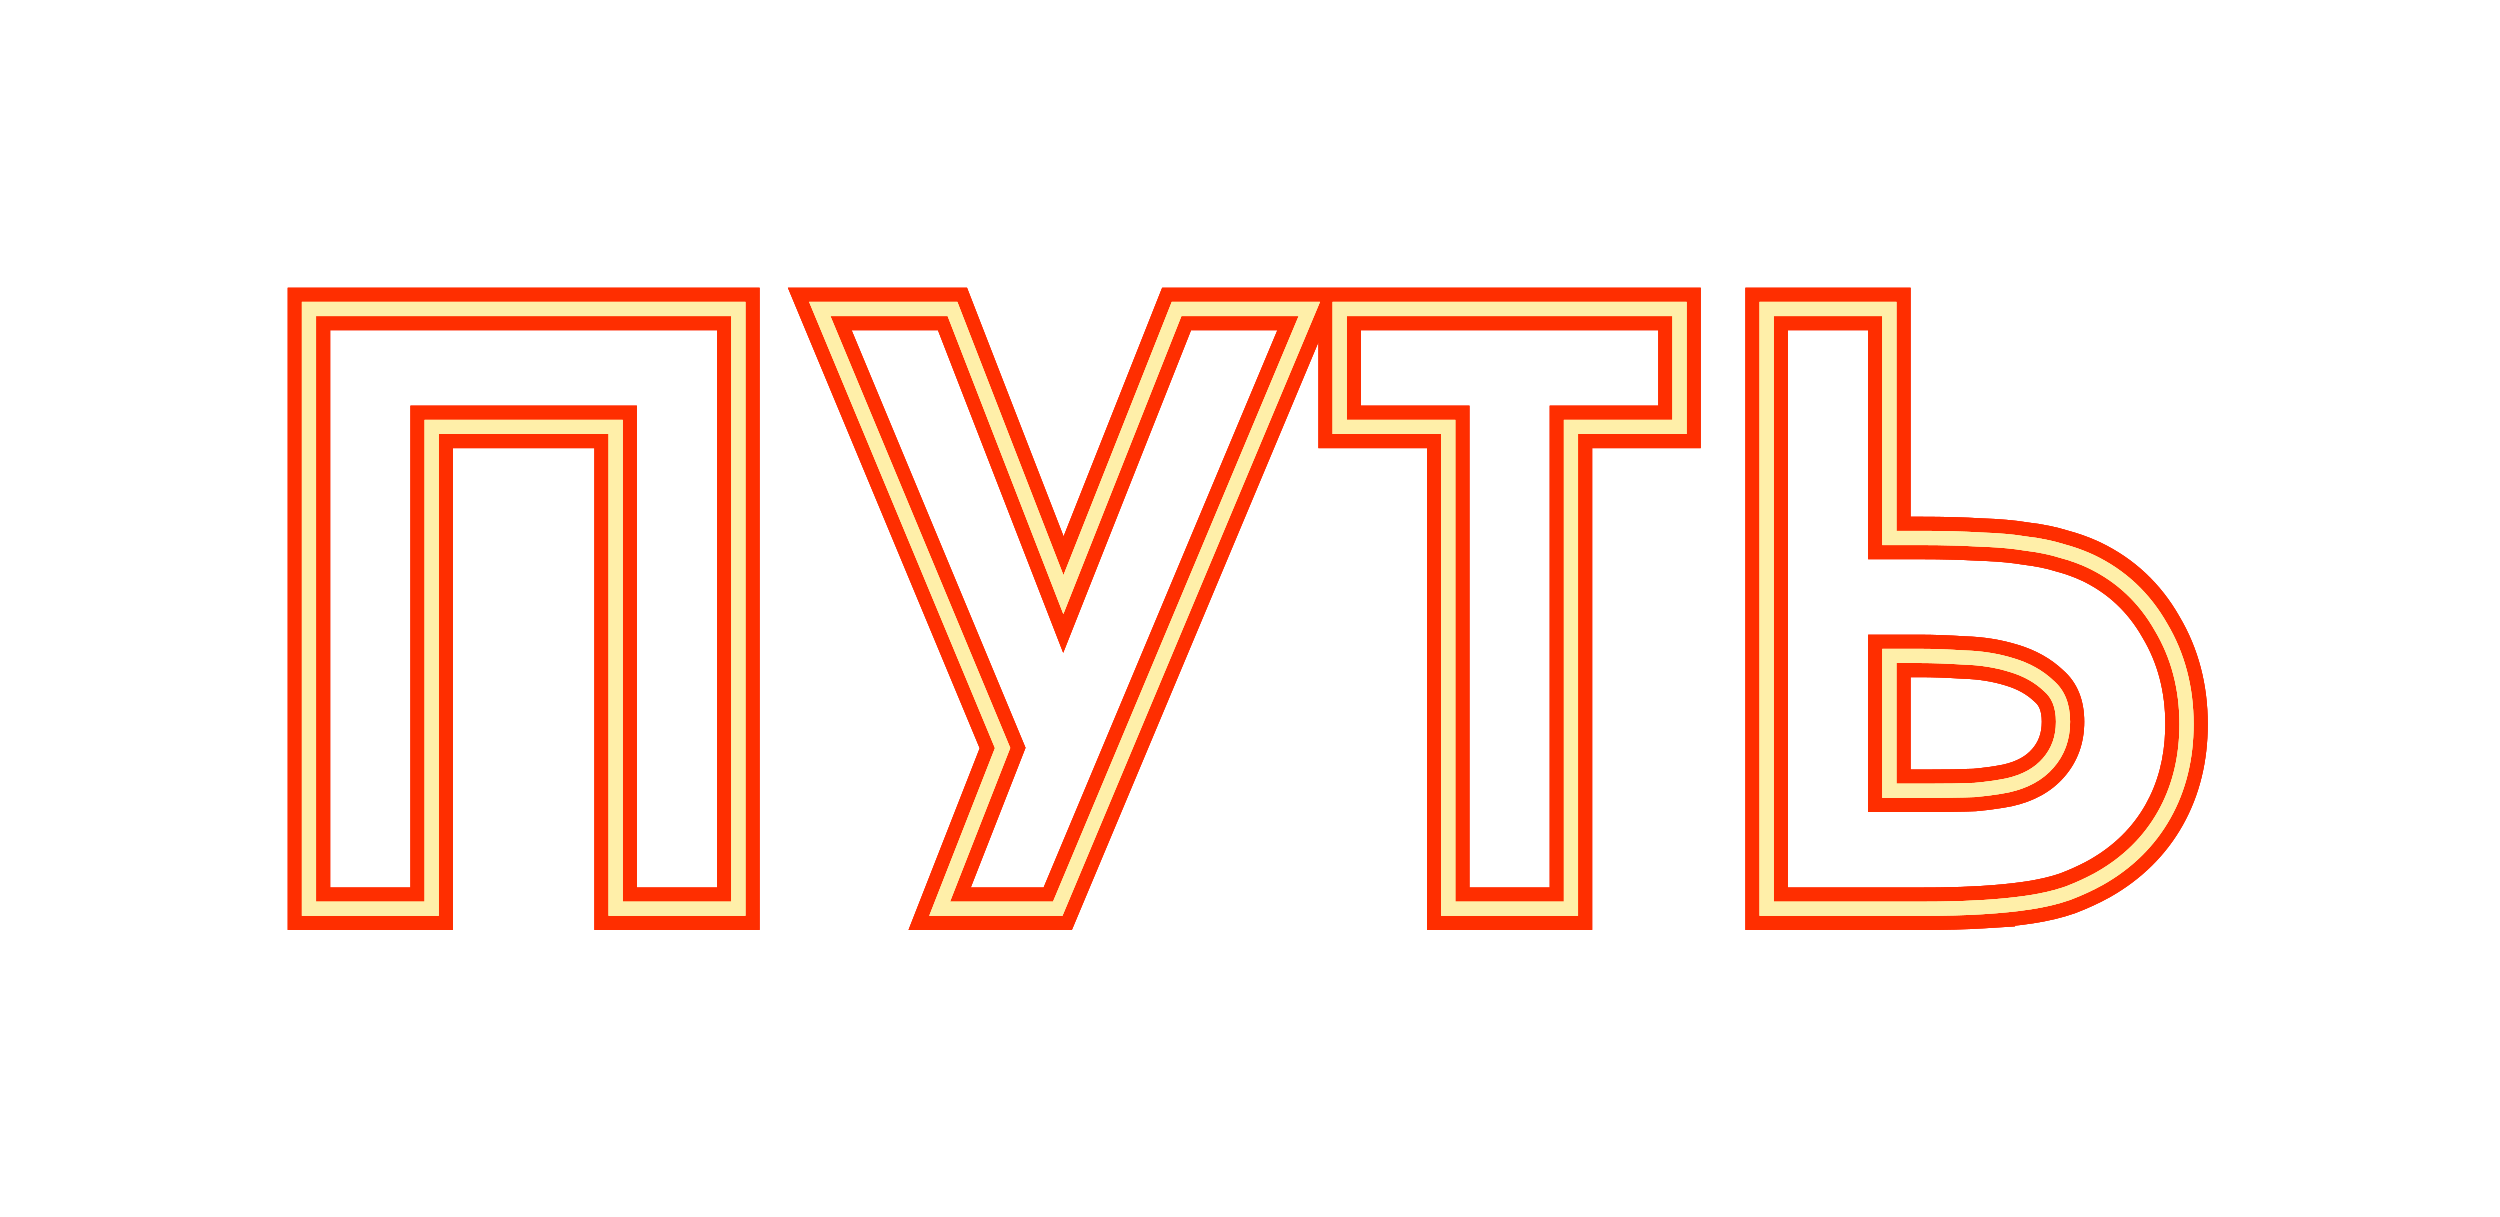 <?xml version="1.0" encoding="UTF-8"?> <svg xmlns="http://www.w3.org/2000/svg" width="265" height="129" viewBox="0 0 265 129" fill="none"><g opacity="0.75" filter="url(#filter0_f_604_667)"><mask id="path-1-outside-1_604_667" maskUnits="userSpaceOnUse" x="30" y="30" width="205" height="69" fill="black"><rect fill="white" x="30" y="30" width="205" height="69"></rect><path d="M77.516 33.5H33.5V95.576H45.008V44.504H66.008V95.576H77.516V33.5ZM101.476 32L112.727 60.976L124.21 32H139.917L112.618 97.076H98.502L105.467 79.297L85.768 32H101.476ZM177.278 44.504V33.5H142.755V44.504H154.263V95.576H165.771V44.504H177.278ZM88.018 33.5L107.085 79.28L100.701 95.576H111.621L137.661 33.5H125.229L112.713 65.084L100.449 33.5H88.018ZM217.93 76.508C217.93 74.933 217.458 73.938 216.689 73.279L216.661 73.254L216.633 73.228C215.705 72.346 214.52 71.67 213.035 71.225L213.021 71.221C211.538 70.76 209.936 70.499 208.212 70.447L208.188 70.446L208.164 70.445C206.394 70.335 204.858 70.28 203.554 70.28H201.022V83.072H204.142V84.572H199.522V68.78H203.554C204.898 68.78 206.466 68.836 208.258 68.948C210.106 69.004 211.842 69.284 213.466 69.788C215.146 70.292 216.546 71.077 217.666 72.141C218.842 73.149 219.43 74.604 219.43 76.508C219.43 78.412 218.842 80.036 217.666 81.38C216.546 82.668 214.978 83.536 212.962 83.984L212.106 84.142C211.235 84.289 210.316 84.404 209.35 84.488L208.3 84.525C207.166 84.557 205.78 84.572 204.142 84.572V83.072C206.302 83.072 208.006 83.043 209.26 82.989C210.473 82.882 211.599 82.725 212.639 82.519C214.408 82.125 215.666 81.394 216.534 80.395L216.537 80.393C217.457 79.341 217.93 78.075 217.93 76.508ZM199.522 33.5H188.014V95.576H203.806L205.554 95.565C207.244 95.544 208.762 95.492 210.106 95.408C211.723 95.31 213.19 95.169 214.507 94.985L215.062 94.904C216.336 94.708 217.481 94.448 218.498 94.123L218.926 93.981C219.955 93.588 220.92 93.154 221.82 92.676L222.202 92.468C225.058 90.844 227.242 88.688 228.754 86C230.171 83.48 230.924 80.615 231.013 77.406L231.022 76.76C231.022 73.064 230.154 69.76 228.418 66.849C226.738 63.881 224.386 61.668 221.362 60.212C220.41 59.764 219.402 59.4 218.338 59.12C217.274 58.784 216.042 58.532 214.642 58.364C213.466 58.168 212.118 58.036 210.6 57.969L209.938 57.944C208.594 57.86 207.076 57.808 205.386 57.787L203.638 57.776V56.276C206.061 56.276 208.189 56.332 210.018 56.446C211.829 56.504 213.443 56.646 214.854 56.879C216.306 57.055 217.618 57.32 218.779 57.685C219.762 57.947 220.706 58.277 221.608 58.676L222.001 58.855L222.013 58.86C225.317 60.451 227.896 62.88 229.724 66.109C231.599 69.267 232.522 72.831 232.522 76.76C232.522 80.456 231.715 83.796 230.062 86.735C228.407 89.676 226.02 92.023 222.943 93.772L222.937 93.775L222.931 93.779C221.855 94.377 220.697 94.911 219.46 95.382L219.44 95.39L219.422 95.395C218.197 95.824 216.816 96.152 215.29 96.387C213.779 96.619 212.08 96.79 210.198 96.904L210.199 96.905C208.368 97.02 206.235 97.076 203.806 97.076H186.514V32H201.022V56.276H203.638V57.776H199.522V33.5ZM79.016 97.076H64.508V46.004H46.508V97.076H32V32H79.016V97.076ZM178.778 46.004H167.271V97.076H152.763V46.004H141.255V32H178.778V46.004Z"></path></mask><path d="M77.516 33.5H33.5V95.576H45.008V44.504H66.008V95.576H77.516V33.5ZM101.476 32L112.727 60.976L124.21 32H139.917L112.618 97.076H98.502L105.467 79.297L85.768 32H101.476ZM177.278 44.504V33.5H142.755V44.504H154.263V95.576H165.771V44.504H177.278ZM88.018 33.5L107.085 79.28L100.701 95.576H111.621L137.661 33.5H125.229L112.713 65.084L100.449 33.5H88.018ZM217.93 76.508C217.93 74.933 217.458 73.938 216.689 73.279L216.661 73.254L216.633 73.228C215.705 72.346 214.52 71.67 213.035 71.225L213.021 71.221C211.538 70.76 209.936 70.499 208.212 70.447L208.188 70.446L208.164 70.445C206.394 70.335 204.858 70.28 203.554 70.28H201.022V83.072H204.142V84.572H199.522V68.78H203.554C204.898 68.78 206.466 68.836 208.258 68.948C210.106 69.004 211.842 69.284 213.466 69.788C215.146 70.292 216.546 71.077 217.666 72.141C218.842 73.149 219.43 74.604 219.43 76.508C219.43 78.412 218.842 80.036 217.666 81.38C216.546 82.668 214.978 83.536 212.962 83.984L212.106 84.142C211.235 84.289 210.316 84.404 209.35 84.488L208.3 84.525C207.166 84.557 205.78 84.572 204.142 84.572V83.072C206.302 83.072 208.006 83.043 209.26 82.989C210.473 82.882 211.599 82.725 212.639 82.519C214.408 82.125 215.666 81.394 216.534 80.395L216.537 80.393C217.457 79.341 217.93 78.075 217.93 76.508ZM199.522 33.5H188.014V95.576H203.806L205.554 95.565C207.244 95.544 208.762 95.492 210.106 95.408C211.723 95.31 213.19 95.169 214.507 94.985L215.062 94.904C216.336 94.708 217.481 94.448 218.498 94.123L218.926 93.981C219.955 93.588 220.92 93.154 221.82 92.676L222.202 92.468C225.058 90.844 227.242 88.688 228.754 86C230.171 83.48 230.924 80.615 231.013 77.406L231.022 76.76C231.022 73.064 230.154 69.76 228.418 66.849C226.738 63.881 224.386 61.668 221.362 60.212C220.41 59.764 219.402 59.4 218.338 59.12C217.274 58.784 216.042 58.532 214.642 58.364C213.466 58.168 212.118 58.036 210.6 57.969L209.938 57.944C208.594 57.86 207.076 57.808 205.386 57.787L203.638 57.776V56.276C206.061 56.276 208.189 56.332 210.018 56.446C211.829 56.504 213.443 56.646 214.854 56.879C216.306 57.055 217.618 57.32 218.779 57.685C219.762 57.947 220.706 58.277 221.608 58.676L222.001 58.855L222.013 58.86C225.317 60.451 227.896 62.88 229.724 66.109C231.599 69.267 232.522 72.831 232.522 76.76C232.522 80.456 231.715 83.796 230.062 86.735C228.407 89.676 226.02 92.023 222.943 93.772L222.937 93.775L222.931 93.779C221.855 94.377 220.697 94.911 219.46 95.382L219.44 95.39L219.422 95.395C218.197 95.824 216.816 96.152 215.29 96.387C213.779 96.619 212.08 96.79 210.198 96.904L210.199 96.905C208.368 97.02 206.235 97.076 203.806 97.076H186.514V32H201.022V56.276H203.638V57.776H199.522V33.5ZM79.016 97.076H64.508V46.004H46.508V97.076H32V32H79.016V97.076ZM178.778 46.004H167.271V97.076H152.763V46.004H141.255V32H178.778V46.004Z" fill="#FF0000"></path><path d="M204.142 83.072H203.392V84.572H204.142H204.892V83.072H204.142ZM203.638 57.776H204.388V56.276H203.638H202.888V57.776H203.638ZM77.516 33.5H79.016V32H77.516V33.5ZM33.5 33.5V32H32V33.5H33.5ZM33.5 95.576H32V97.076H33.5V95.576ZM45.008 95.576V97.076H46.508V95.576H45.008ZM45.008 44.504V43.004H43.508V44.504H45.008ZM66.008 44.504H67.508V43.004H66.008V44.504ZM66.008 95.576H64.508V97.076H66.008V95.576ZM77.516 95.576V97.076H79.016V95.576H77.516ZM101.476 32L102.874 31.457L102.502 30.5H101.476V32ZM112.727 60.976L111.328 61.519L112.712 65.083L114.121 61.528L112.727 60.976ZM124.21 32V30.5H123.191L122.815 31.447L124.21 32ZM139.917 32L141.3 32.58L142.173 30.5H139.917V32ZM112.618 97.076V98.576H113.616L114.001 97.656L112.618 97.076ZM98.502 97.076L97.105 96.529L96.303 98.576H98.502V97.076ZM105.467 79.297L106.863 79.844L107.085 79.28L106.851 78.72L105.467 79.297ZM85.768 32V30.5H83.518L84.383 32.577L85.768 32ZM177.278 44.504V46.004H178.778V44.504H177.278ZM177.278 33.5H178.778V32H177.278V33.5ZM142.755 33.5V32H141.255V33.5H142.755ZM142.755 44.504H141.255V46.004H142.755V44.504ZM154.263 44.504H155.763V43.004H154.263V44.504ZM154.263 95.576H152.763V97.076H154.263V95.576ZM165.771 95.576V97.076H167.271V95.576H165.771ZM165.771 44.504V43.004H164.271V44.504H165.771ZM88.018 33.5V32H85.768L86.633 34.077L88.018 33.5ZM107.085 79.28L108.482 79.827L108.703 79.263L108.47 78.704L107.085 79.28ZM100.701 95.576L99.305 95.029L98.503 97.076H100.701V95.576ZM111.621 95.576V97.076H112.618L113.004 96.156L111.621 95.576ZM137.661 33.5L139.044 34.08L139.917 32H137.661V33.5ZM125.229 33.5V32H124.21L123.835 32.947L125.229 33.5ZM112.713 65.084L111.315 65.627L112.699 69.191L114.107 65.637L112.713 65.084ZM100.449 33.5L101.848 32.957L101.476 32H100.449V33.5ZM217.93 76.508L219.43 76.508L219.43 76.508L217.93 76.508ZM216.689 73.279L215.688 74.396L215.701 74.407L215.713 74.418L216.689 73.279ZM216.661 73.254L215.639 74.352L215.649 74.361L215.66 74.371L216.661 73.254ZM216.633 73.228L215.6 74.315L215.605 74.32L215.611 74.325L216.633 73.228ZM213.035 71.225L213.466 69.788L213.457 69.785L213.447 69.782L213.035 71.225ZM213.021 71.221L212.577 72.653L212.593 72.658L212.609 72.663L213.021 71.221ZM208.212 70.447L208.149 71.946L208.158 71.946L208.166 71.947L208.212 70.447ZM208.188 70.446L208.251 68.948L208.248 68.948L208.188 70.446ZM208.164 70.445L208.07 71.942L208.087 71.943L208.104 71.944L208.164 70.445ZM201.022 70.28V68.78H199.522V70.28H201.022ZM201.022 83.072H199.522V84.572H201.022V83.072ZM199.522 84.572H198.022V86.072H199.522V84.572ZM199.522 68.78V67.28H198.022V68.78H199.522ZM208.258 68.948L208.164 70.445L208.188 70.447L208.212 70.448L208.258 68.948ZM213.466 69.788L213.021 71.221L213.028 71.223L213.035 71.225L213.466 69.788ZM217.666 72.141L216.633 73.228L216.661 73.254L216.69 73.279L217.666 72.141ZM219.43 76.508L220.93 76.508L220.93 76.508L219.43 76.508ZM217.666 81.38L216.537 80.392L216.534 80.396L217.666 81.38ZM212.962 83.984L213.233 85.46L213.26 85.455L213.287 85.449L212.962 83.984ZM212.106 84.142L212.356 85.621L212.367 85.619L212.378 85.617L212.106 84.142ZM209.35 84.488L209.403 85.987L209.441 85.986L209.48 85.983L209.35 84.488ZM208.3 84.525L208.341 86.025L208.353 86.025L208.3 84.525ZM209.26 82.989L209.324 84.488L209.358 84.486L209.391 84.484L209.26 82.989ZM212.639 82.519L212.931 83.99L212.948 83.987L212.964 83.983L212.639 82.519ZM216.534 80.395L215.474 79.335L215.437 79.372L215.402 79.411L216.534 80.395ZM216.537 80.393L217.598 81.453L217.633 81.418L217.666 81.38L216.537 80.393ZM199.522 33.5H201.022V32H199.522V33.5ZM188.014 33.5V32H186.514V33.5H188.014ZM188.014 95.576H186.514V97.076H188.014V95.576ZM203.806 95.576L203.806 97.076L203.815 97.076L203.806 95.576ZM205.554 95.565L205.563 97.065L205.572 97.065L205.554 95.565ZM210.106 95.408L210.016 93.911L210.013 93.911L210.106 95.408ZM214.507 94.985L214.714 96.471L214.723 96.47L214.507 94.985ZM215.062 94.904L215.279 96.389L215.291 96.387L215.062 94.904ZM218.498 94.123L218.954 95.552L218.963 95.549L218.972 95.546L218.498 94.123ZM218.926 93.981L219.4 95.403L219.43 95.394L219.46 95.382L218.926 93.981ZM221.82 92.676L222.523 94.001L222.531 93.997L222.538 93.993L221.82 92.676ZM222.202 92.468L222.92 93.785L222.932 93.778L222.944 93.772L222.202 92.468ZM228.754 86L230.061 86.735L230.061 86.735L228.754 86ZM231.013 77.406L232.512 77.448L232.512 77.438L232.513 77.429L231.013 77.406ZM231.022 76.76L232.522 76.782L232.522 76.771L232.522 76.76L231.022 76.76ZM228.418 66.849L227.113 67.588L227.121 67.602L227.13 67.617L228.418 66.849ZM221.362 60.212L222.013 58.86L222.001 58.855L221.362 60.212ZM218.338 59.12L217.886 60.55L217.921 60.562L217.956 60.571L218.338 59.12ZM214.642 58.364L214.395 59.844L214.429 59.849L214.463 59.854L214.642 58.364ZM210.6 57.969L210.666 56.47L210.655 56.47L210.6 57.969ZM209.938 57.944L209.845 59.441L209.864 59.443L209.883 59.443L209.938 57.944ZM205.386 57.787L205.404 56.287L205.395 56.287L205.386 57.787ZM203.638 57.776L203.647 56.276H203.638V57.776ZM210.018 56.446L209.924 57.943L209.947 57.945L209.97 57.946L210.018 56.446ZM214.854 56.879L214.609 58.359L214.641 58.364L214.673 58.368L214.854 56.879ZM218.779 57.685L218.329 59.116L218.361 59.126L218.393 59.135L218.779 57.685ZM221.608 58.676L222.23 57.311L222.222 57.307L222.215 57.304L221.608 58.676ZM222.001 58.855L222.672 57.513L222.647 57.501L222.622 57.489L222.001 58.855ZM222.013 58.86L221.342 60.202L221.352 60.207L221.362 60.212L222.013 58.86ZM229.724 66.109L228.418 66.848L228.426 66.862L228.434 66.875L229.724 66.109ZM232.522 76.76L234.022 76.76L234.022 76.76L232.522 76.76ZM230.062 86.735L231.369 87.471L231.369 87.471L230.062 86.735ZM222.943 93.772L223.534 95.151L223.612 95.118L223.685 95.076L222.943 93.772ZM222.937 93.775L222.346 92.397L222.219 92.451L222.104 92.527L222.937 93.775ZM222.931 93.779L223.659 95.091L223.712 95.061L223.763 95.027L222.931 93.779ZM219.46 95.382L218.926 93.98L218.914 93.984L218.903 93.989L219.46 95.382ZM219.44 95.39L219.892 96.82L219.946 96.803L219.998 96.782L219.44 95.39ZM219.422 95.395L218.97 93.965L218.948 93.972L218.926 93.98L219.422 95.395ZM215.29 96.387L215.518 97.869L215.518 97.869L215.29 96.387ZM210.198 96.904L210.107 95.407L206.781 95.609L209.138 97.965L210.198 96.904ZM210.199 96.905L210.293 98.402L213.61 98.195L211.26 95.845L210.199 96.905ZM186.514 97.076H185.014V98.576H186.514V97.076ZM186.514 32V30.5H185.014V32H186.514ZM201.022 32H202.522V30.5H201.022V32ZM201.022 56.276H199.522V57.776H201.022V56.276ZM199.522 57.776H198.022V59.276H199.522V57.776ZM79.016 97.076V98.576H80.516V97.076H79.016ZM64.508 97.076H63.008V98.576H64.508V97.076ZM64.508 46.004H66.008V44.504H64.508V46.004ZM46.508 46.004V44.504H45.008V46.004H46.508ZM46.508 97.076V98.576H48.008V97.076H46.508ZM32 97.076H30.5V98.576H32V97.076ZM32 32V30.5H30.5V32H32ZM79.016 32H80.516V30.5H79.016V32ZM178.778 46.004V47.504H180.278V46.004H178.778ZM167.271 46.004V44.504H165.771V46.004H167.271ZM167.271 97.076V98.576H168.771V97.076H167.271ZM152.763 97.076H151.263V98.576H152.763V97.076ZM152.763 46.004H154.263V44.504H152.763V46.004ZM141.255 46.004H139.755V47.504H141.255V46.004ZM141.255 32V30.5H139.755V32H141.255ZM178.778 32H180.278V30.5H178.778V32ZM77.516 33.5V32H33.5V33.5V35H77.516V33.5ZM33.5 33.5H32V95.576H33.5H35V33.5H33.5ZM33.5 95.576V97.076H45.008V95.576V94.076H33.5V95.576ZM45.008 95.576H46.508V44.504H45.008H43.508V95.576H45.008ZM45.008 44.504V46.004H66.008V44.504V43.004H45.008V44.504ZM66.008 44.504H64.508V95.576H66.008H67.508V44.504H66.008ZM66.008 95.576V97.076H77.516V95.576V94.076H66.008V95.576ZM77.516 95.576H79.016V33.5H77.516H76.016V95.576H77.516ZM124.21 32V33.5H139.917V32V30.5H124.21V32ZM112.618 97.076V95.576H98.502V97.076V98.576H112.618V97.076ZM85.768 32V33.5H101.476V32V30.5H85.768V32ZM177.278 44.504H178.778V33.5H177.278H175.778V44.504H177.278ZM177.278 33.5V32H142.755V33.5V35H177.278V33.5ZM142.755 33.5H141.255V44.504H142.755H144.255V33.5H142.755ZM142.755 44.504V46.004H154.263V44.504V43.004H142.755V44.504ZM154.263 44.504H152.763V95.576H154.263H155.763V44.504H154.263ZM154.263 95.576V97.076H165.771V95.576V94.076H154.263V95.576ZM165.771 95.576H167.271V44.504H165.771H164.271V95.576H165.771ZM165.771 44.504V46.004H177.278V44.504V43.004H165.771V44.504ZM88.018 33.5L86.633 34.077L105.7 79.857L107.085 79.28L108.47 78.704L89.402 32.923L88.018 33.5ZM107.085 79.28L105.688 78.733L99.305 95.029L100.701 95.576L102.098 96.123L108.482 79.827L107.085 79.28ZM100.701 95.576V97.076H111.621V95.576V94.076H100.701V95.576ZM111.621 95.576L113.004 96.156L139.044 34.08L137.661 33.5L136.278 32.92L110.238 94.996L111.621 95.576ZM137.661 33.5V32H125.229V33.5V35H137.661V33.5ZM125.229 33.5L123.835 32.947L111.318 64.531L112.713 65.084L114.107 65.637L126.624 34.053L125.229 33.5ZM112.713 65.084L114.111 64.541L101.848 32.957L100.449 33.5L99.051 34.043L111.315 65.627L112.713 65.084ZM100.449 33.5V32H88.018V33.5V35H100.449V33.5ZM217.93 76.508L219.43 76.508C219.43 74.601 218.84 73.147 217.666 72.14L216.689 73.279L215.713 74.418C216.076 74.729 216.43 75.264 216.43 76.508L217.93 76.508ZM216.689 73.279L217.691 72.162L217.662 72.137L216.661 73.254L215.66 74.371L215.688 74.396L216.689 73.279ZM216.661 73.254L217.683 72.156L217.655 72.13L216.633 73.228L215.611 74.325L215.639 74.352L216.661 73.254ZM216.633 73.228L217.666 72.14C216.546 71.076 215.146 70.292 213.466 69.788L213.035 71.225L212.604 72.661C213.895 73.049 214.864 73.617 215.6 74.315L216.633 73.228ZM213.035 71.225L213.447 69.782L213.434 69.778L213.021 71.221L212.609 72.663L212.623 72.667L213.035 71.225ZM213.021 71.221L213.466 69.788C211.842 69.284 210.105 69.004 208.257 68.948L208.212 70.447L208.166 71.947C209.767 71.995 211.233 72.236 212.577 72.653L213.021 71.221ZM208.212 70.447L208.274 68.949L208.251 68.948L208.188 70.446L208.126 71.945L208.149 71.946L208.212 70.447ZM208.188 70.446L208.248 68.948L208.224 68.947L208.164 70.445L208.104 71.944L208.129 71.945L208.188 70.446ZM208.164 70.445L208.258 68.948C206.466 68.836 204.898 68.78 203.554 68.78V70.28V71.78C204.819 71.78 206.322 71.833 208.07 71.942L208.164 70.445ZM203.554 70.28V68.78H201.022V70.28V71.78H203.554V70.28ZM201.022 70.28H199.522V83.072H201.022H202.522V70.28H201.022ZM201.022 83.072V84.572H204.142V83.072V81.572H201.022V83.072ZM204.142 84.572V83.072H199.522V84.572V86.072H204.142V84.572ZM199.522 84.572H201.022V68.78H199.522H198.022V84.572H199.522ZM199.522 68.78V70.28H203.554V68.78V67.28H199.522V68.78ZM203.554 68.78V70.28C204.858 70.28 206.394 70.335 208.164 70.445L208.258 68.948L208.351 67.451C206.538 67.338 204.937 67.28 203.554 67.28V68.78ZM208.258 68.948L208.212 70.448C209.937 70.5 211.537 70.76 213.021 71.221L213.466 69.788L213.91 68.356C212.146 67.808 210.275 67.509 208.303 67.449L208.258 68.948ZM213.466 69.788L213.035 71.225C214.52 71.67 215.705 72.347 216.633 73.228L217.666 72.141L218.699 71.053C217.387 69.806 215.772 68.914 213.897 68.351L213.466 69.788ZM217.666 72.141L216.69 73.279C217.458 73.938 217.93 74.933 217.93 76.508L219.43 76.508L220.93 76.508C220.93 74.275 220.225 72.359 218.642 71.002L217.666 72.141ZM219.43 76.508H217.93C217.93 78.075 217.457 79.341 216.537 80.392L217.666 81.38L218.795 82.368C220.227 80.731 220.93 78.749 220.93 76.508H219.43ZM217.666 81.38L216.534 80.396C215.666 81.394 214.406 82.127 212.637 82.52L212.962 83.984L213.287 85.449C215.549 84.946 217.426 83.942 218.798 82.364L217.666 81.38ZM212.962 83.984L212.691 82.509L211.835 82.666L212.106 84.142L212.378 85.617L213.233 85.46L212.962 83.984ZM212.106 84.142L211.857 82.662C211.028 82.802 210.149 82.913 209.22 82.994L209.35 84.488L209.48 85.983C210.482 85.895 211.441 85.775 212.356 85.621L212.106 84.142ZM209.35 84.488L209.297 82.989L208.247 83.026L208.3 84.525L208.353 86.025L209.403 85.987L209.35 84.488ZM208.3 84.525L208.258 83.026C207.143 83.057 205.772 83.072 204.142 83.072V84.572V86.072C205.788 86.072 207.189 86.057 208.341 86.025L208.3 84.525ZM204.142 83.072V84.572C206.312 84.572 208.04 84.543 209.324 84.488L209.26 82.989L209.195 81.491C207.971 81.543 206.292 81.572 204.142 81.572V83.072ZM209.26 82.989L209.391 84.484C210.651 84.373 211.831 84.208 212.931 83.99L212.639 82.519L212.346 81.047C211.366 81.242 210.295 81.392 209.128 81.495L209.26 82.989ZM212.639 82.519L212.964 83.983C214.979 83.535 216.547 82.667 217.666 81.38L216.534 80.395L215.402 79.411C214.786 80.12 213.836 80.716 212.313 81.054L212.639 82.519ZM216.534 80.395L217.595 81.456L217.598 81.453L216.537 80.393L215.476 79.332L215.474 79.335L216.534 80.395ZM216.537 80.393L217.666 81.38C218.842 80.036 219.43 78.412 219.43 76.508H217.93H216.43C216.43 77.737 216.072 78.646 215.408 79.405L216.537 80.393ZM199.522 33.5V32H188.014V33.5V35H199.522V33.5ZM188.014 33.5H186.514V95.576H188.014H189.514V33.5H188.014ZM188.014 95.576V97.076H203.806V95.576V94.076H188.014V95.576ZM203.806 95.576L203.815 97.076L205.563 97.065L205.554 95.565L205.544 94.066L203.796 94.076L203.806 95.576ZM205.554 95.565L205.572 97.065C207.282 97.044 208.825 96.991 210.2 96.905L210.106 95.408L210.013 93.911C208.699 93.993 207.207 94.045 205.535 94.066L205.554 95.565ZM210.106 95.408L210.197 96.906C211.845 96.806 213.352 96.661 214.714 96.471L214.507 94.985L214.3 93.5C213.029 93.677 211.601 93.815 210.016 93.911L210.106 95.408ZM214.507 94.985L214.723 96.47L215.279 96.389L215.062 94.904L214.846 93.42L214.29 93.501L214.507 94.985ZM215.062 94.904L215.291 96.387C216.627 96.181 217.85 95.904 218.954 95.552L218.498 94.123L218.042 92.694C217.113 92.991 216.046 93.235 214.834 93.422L215.062 94.904ZM218.498 94.123L218.972 95.546L219.4 95.403L218.926 93.981L218.451 92.557L218.024 92.7L218.498 94.123ZM218.926 93.981L219.46 95.382C220.542 94.97 221.564 94.51 222.523 94.001L221.82 92.676L221.117 91.351C220.276 91.797 219.368 92.207 218.392 92.579L218.926 93.981ZM221.82 92.676L222.538 93.993L222.92 93.785L222.202 92.468L221.485 91.15L221.103 91.359L221.82 92.676ZM222.202 92.468L222.944 93.772C226.02 92.022 228.407 89.676 230.061 86.735L228.754 86L227.447 85.265C226.077 87.7 224.096 89.665 221.461 91.164L222.202 92.468ZM228.754 86L230.061 86.735C231.611 83.98 232.418 80.873 232.512 77.448L231.013 77.406L229.513 77.365C229.431 80.358 228.732 82.98 227.447 85.265L228.754 86ZM231.013 77.406L232.513 77.429L232.522 76.782L231.022 76.76L229.523 76.737L229.513 77.384L231.013 77.406ZM231.022 76.76L232.522 76.76C232.522 72.819 231.593 69.245 229.706 66.081L228.418 66.849L227.13 67.617C228.715 70.276 229.522 73.309 229.522 76.76L231.022 76.76ZM228.418 66.849L229.723 66.11C227.895 62.88 225.317 60.452 222.013 58.86L221.362 60.212L220.712 61.563C223.455 62.884 225.581 64.881 227.113 67.588L228.418 66.849ZM221.362 60.212L222.001 58.855C220.962 58.366 219.868 57.972 218.72 57.669L218.338 59.12L217.956 60.571C218.936 60.829 219.858 61.162 220.724 61.569L221.362 60.212ZM218.338 59.12L218.79 57.69C217.617 57.319 216.29 57.051 214.82 56.875L214.642 58.364L214.463 59.854C215.793 60.013 216.931 60.249 217.886 60.55L218.338 59.12ZM214.642 58.364L214.888 56.885C213.639 56.676 212.23 56.54 210.666 56.47L210.6 57.969L210.533 59.467C212.007 59.533 213.292 59.66 214.395 59.844L214.642 58.364ZM210.6 57.969L210.655 56.47L209.994 56.445L209.938 57.944L209.883 59.443L210.544 59.468L210.6 57.969ZM209.938 57.944L210.032 56.447C208.657 56.361 207.114 56.309 205.404 56.287L205.386 57.787L205.367 59.287C207.039 59.308 208.531 59.359 209.845 59.441L209.938 57.944ZM205.386 57.787L205.395 56.287L203.647 56.276L203.638 57.776L203.628 59.276L205.377 59.287L205.386 57.787ZM203.638 56.276V57.776C206.04 57.776 208.135 57.832 209.924 57.943L210.018 56.446L210.111 54.949C208.243 54.833 206.082 54.776 203.638 54.776V56.276ZM210.018 56.446L209.97 57.946C211.734 58.002 213.28 58.139 214.609 58.359L214.854 56.879L215.098 55.399C213.606 55.153 211.923 55.006 210.065 54.947L210.018 56.446ZM214.854 56.879L214.673 58.368C216.057 58.536 217.275 58.785 218.329 59.116L218.779 57.685L219.23 56.255C217.961 55.855 216.554 55.574 215.034 55.39L214.854 56.879ZM218.779 57.685L218.393 59.135C219.304 59.378 220.174 59.682 221.002 60.048L221.608 58.676L222.215 57.304C221.238 56.872 220.22 56.517 219.165 56.236L218.779 57.685ZM221.608 58.676L220.987 60.041L221.38 60.22L222.001 58.855L222.622 57.489L222.23 57.311L221.608 58.676ZM222.001 58.855L221.33 60.196L221.342 60.202L222.013 58.86L222.684 57.519L222.672 57.513L222.001 58.855ZM222.013 58.86L221.362 60.212C224.386 61.668 226.738 63.88 228.418 66.848L229.724 66.109L231.029 65.371C229.053 61.879 226.248 59.235 222.663 57.509L222.013 58.86ZM229.724 66.109L228.434 66.875C230.159 69.781 231.022 73.075 231.022 76.76L232.522 76.76L234.022 76.76C234.022 72.586 233.038 68.754 231.013 65.344L229.724 66.109ZM232.522 76.76H231.022C231.022 80.232 230.266 83.312 228.754 86L230.062 86.735L231.369 87.471C233.164 84.28 234.022 80.681 234.022 76.76H232.522ZM230.062 86.735L228.754 86C227.242 88.688 225.058 90.844 222.202 92.469L222.943 93.772L223.685 95.076C226.982 93.201 229.572 90.665 231.369 87.471L230.062 86.735ZM222.943 93.772L222.352 92.394L222.346 92.397L222.937 93.775L223.527 95.154L223.534 95.151L222.943 93.772ZM222.937 93.775L222.104 92.527L222.099 92.531L222.931 93.779L223.763 95.027L223.769 95.023L222.937 93.775ZM222.931 93.779L222.202 92.468C221.194 93.028 220.102 93.532 218.926 93.98L219.46 95.382L219.994 96.784C221.292 96.289 222.515 95.726 223.659 95.091L222.931 93.779ZM219.46 95.382L218.903 93.989L218.883 93.997L219.44 95.39L219.998 96.782L220.017 96.775L219.46 95.382ZM219.44 95.39L218.989 93.959L218.97 93.965L219.422 95.395L219.874 96.826L219.892 96.82L219.44 95.39ZM219.422 95.395L218.926 93.98C217.806 94.372 216.518 94.68 215.062 94.904L215.29 96.387L215.518 97.869C217.115 97.624 218.588 97.276 219.917 96.811L219.422 95.395ZM215.29 96.387L215.062 94.904C213.607 95.128 211.955 95.295 210.107 95.407L210.198 96.904L210.289 98.401C212.205 98.285 213.951 98.11 215.518 97.869L215.29 96.387ZM210.198 96.904L209.138 97.965L209.139 97.966L210.199 96.905L211.26 95.845L211.259 95.844L210.198 96.904ZM210.199 96.905L210.106 95.408C208.314 95.52 206.214 95.576 203.806 95.576V97.076V98.576C206.256 98.576 208.422 98.519 210.293 98.402L210.199 96.905ZM203.806 97.076V95.576H186.514V97.076V98.576H203.806V97.076ZM186.514 97.076H188.014V32H186.514H185.014V97.076H186.514ZM186.514 32V33.5H201.022V32V30.5H186.514V32ZM201.022 32H199.522V56.276H201.022H202.522V32H201.022ZM201.022 56.276V57.776H203.638V56.276V54.776H201.022V56.276ZM203.638 57.776V56.276H199.522V57.776V59.276H203.638V57.776ZM199.522 57.776H201.022V33.5H199.522H198.022V57.776H199.522ZM79.016 97.076V95.576H64.508V97.076V98.576H79.016V97.076ZM64.508 97.076H66.008V46.004H64.508H63.008V97.076H64.508ZM64.508 46.004V44.504H46.508V46.004V47.504H64.508V46.004ZM46.508 46.004H45.008V97.076H46.508H48.008V46.004H46.508ZM46.508 97.076V95.576H32V97.076V98.576H46.508V97.076ZM32 97.076H33.5V32H32H30.5V97.076H32ZM32 32V33.5H79.016V32V30.5H32V32ZM79.016 32H77.516V97.076H79.016H80.516V32H79.016ZM178.778 46.004V44.504H167.271V46.004V47.504H178.778V46.004ZM167.271 46.004H165.771V97.076H167.271H168.771V46.004H167.271ZM167.271 97.076V95.576H152.763V97.076V98.576H167.271V97.076ZM152.763 97.076H154.263V46.004H152.763H151.263V97.076H152.763ZM152.763 46.004V44.504H141.255V46.004V47.504H152.763V46.004ZM141.255 46.004H142.755V32H141.255H139.755V46.004H141.255ZM141.255 32V33.5H178.778V32V30.5H141.255V32ZM178.778 32H177.278V46.004H178.778H180.278V32H178.778ZM101.476 32L100.077 32.543L111.328 61.519L112.727 60.976L114.125 60.433L102.874 31.457L101.476 32ZM112.727 60.976L114.121 61.528L125.604 32.553L124.21 32L122.815 31.447L111.332 60.423L112.727 60.976ZM139.917 32L138.534 31.42L111.235 96.496L112.618 97.076L114.001 97.656L141.3 32.58L139.917 32ZM98.502 97.076L99.899 97.623L106.863 79.844L105.467 79.297L104.07 78.75L97.105 96.529L98.502 97.076ZM105.467 79.297L106.851 78.72L87.152 31.423L85.768 32L84.383 32.577L104.082 79.874L105.467 79.297Z" fill="#FF0000" mask="url(#path-1-outside-1_604_667)"></path></g><g filter="url(#filter1_f_604_667)"><path d="M77.516 33.5H33.5V95.576H45.008V44.504H66.008V95.576H77.516V33.5ZM101.476 32L112.727 60.976L124.21 32H139.917L112.618 97.076H98.502L105.467 79.297L85.768 32H101.476ZM177.278 44.504V33.5H142.755V44.504H154.263V95.576H165.771V44.504H177.278ZM88.018 33.5L107.085 79.28L100.701 95.576H111.621L137.661 33.5H125.229L112.713 65.084L100.449 33.5H88.018ZM217.93 76.508C217.93 74.933 217.458 73.938 216.689 73.279L216.661 73.254L216.633 73.228C215.705 72.346 214.52 71.67 213.035 71.225L213.021 71.221C211.538 70.76 209.936 70.499 208.212 70.447L208.188 70.446L208.164 70.445C206.394 70.335 204.858 70.28 203.554 70.28H201.022V83.072H204.142V84.572H199.522V68.78H203.554C204.898 68.78 206.466 68.836 208.258 68.948C210.106 69.004 211.842 69.284 213.466 69.788C215.146 70.292 216.546 71.077 217.666 72.141C218.842 73.149 219.43 74.604 219.43 76.508C219.43 78.412 218.842 80.036 217.666 81.38C216.546 82.668 214.978 83.536 212.962 83.984L212.106 84.142C211.235 84.289 210.316 84.404 209.35 84.488L208.3 84.525C207.166 84.557 205.78 84.572 204.142 84.572V83.072C206.302 83.072 208.006 83.043 209.26 82.989C210.473 82.882 211.599 82.725 212.639 82.519C214.408 82.125 215.666 81.394 216.534 80.395L216.537 80.393C217.457 79.341 217.93 78.075 217.93 76.508ZM199.522 33.5H188.014V95.576H203.806L205.554 95.565C207.244 95.544 208.762 95.492 210.106 95.408C211.723 95.31 213.19 95.169 214.507 94.985L215.062 94.904C216.336 94.708 217.481 94.448 218.498 94.123L218.926 93.981C219.955 93.588 220.92 93.154 221.82 92.676L222.202 92.468C225.058 90.844 227.242 88.688 228.754 86C230.171 83.48 230.924 80.615 231.013 77.406L231.022 76.76C231.022 73.064 230.154 69.76 228.418 66.849C226.738 63.881 224.386 61.668 221.362 60.212C220.41 59.764 219.402 59.4 218.338 59.12C217.274 58.784 216.042 58.532 214.642 58.364C213.466 58.168 212.118 58.036 210.6 57.969L209.938 57.944C208.594 57.86 207.076 57.808 205.386 57.787L203.638 57.776V56.276C206.061 56.276 208.189 56.332 210.018 56.446C211.829 56.504 213.443 56.646 214.854 56.879C216.306 57.055 217.618 57.32 218.779 57.685C219.762 57.947 220.706 58.277 221.608 58.676L222.001 58.855L222.013 58.86C225.317 60.451 227.896 62.88 229.724 66.109C231.599 69.267 232.522 72.831 232.522 76.76C232.522 80.456 231.715 83.796 230.062 86.735C228.407 89.676 226.02 92.023 222.943 93.772L222.937 93.775L222.931 93.779C221.855 94.377 220.697 94.911 219.46 95.382L219.44 95.39L219.422 95.395C218.197 95.824 216.816 96.152 215.29 96.387C213.779 96.619 212.08 96.79 210.198 96.904L210.199 96.905C208.368 97.02 206.235 97.076 203.806 97.076H186.514V32H201.022V56.276H203.638V57.776H199.522V33.5ZM79.016 97.076H64.508V46.004H46.508V97.076H32V32H79.016V97.076ZM178.778 46.004H167.271V97.076H152.763V46.004H141.255V32H178.778V46.004Z" fill="#FF0000"></path></g><mask id="path-4-outside-2_604_667" maskUnits="userSpaceOnUse" x="30" y="30" width="205" height="69" fill="black"><rect fill="white" x="30" y="30" width="205" height="69"></rect><path d="M77.516 33.5H33.5V95.576H45.008V44.504H66.008V95.576H77.516V33.5ZM101.476 32L112.727 60.976L124.21 32H139.917L112.618 97.076H98.502L105.467 79.297L85.768 32H101.476ZM177.278 44.504V33.5H142.755V44.504H154.263V95.576H165.771V44.504H177.278ZM88.018 33.5L107.085 79.28L100.701 95.576H111.621L137.661 33.5H125.229L112.713 65.084L100.449 33.5H88.018ZM217.93 76.508C217.93 74.933 217.458 73.938 216.689 73.279L216.661 73.254L216.633 73.228C215.705 72.346 214.52 71.67 213.035 71.225L213.021 71.221C211.538 70.76 209.936 70.499 208.212 70.447L208.188 70.446L208.164 70.445C206.394 70.335 204.858 70.28 203.554 70.28H201.022V83.072H204.142V84.572H199.522V68.78H203.554C204.898 68.78 206.466 68.836 208.258 68.948C210.106 69.004 211.842 69.284 213.466 69.788C215.146 70.292 216.546 71.077 217.666 72.141C218.842 73.149 219.43 74.604 219.43 76.508C219.43 78.412 218.842 80.036 217.666 81.38C216.546 82.668 214.978 83.536 212.962 83.984L212.106 84.142C211.235 84.289 210.316 84.404 209.35 84.488L208.3 84.525C207.166 84.557 205.78 84.572 204.142 84.572V83.072C206.302 83.072 208.006 83.043 209.26 82.989C210.473 82.882 211.599 82.725 212.639 82.519C214.408 82.125 215.666 81.394 216.534 80.395L216.537 80.393C217.457 79.341 217.93 78.075 217.93 76.508ZM199.522 33.5H188.014V95.576H203.806L205.554 95.565C207.244 95.544 208.762 95.492 210.106 95.408C211.723 95.31 213.19 95.169 214.507 94.985L215.062 94.904C216.336 94.708 217.481 94.448 218.498 94.123L218.926 93.981C219.955 93.588 220.92 93.154 221.82 92.676L222.202 92.468C225.058 90.844 227.242 88.688 228.754 86C230.171 83.48 230.924 80.615 231.013 77.406L231.022 76.76C231.022 73.064 230.154 69.76 228.418 66.849C226.738 63.881 224.386 61.668 221.362 60.212C220.41 59.764 219.402 59.4 218.338 59.12C217.274 58.784 216.042 58.532 214.642 58.364C213.466 58.168 212.118 58.036 210.6 57.969L209.938 57.944C208.594 57.86 207.076 57.808 205.386 57.787L203.638 57.776V56.276C206.061 56.276 208.189 56.332 210.018 56.446C211.829 56.504 213.443 56.646 214.854 56.879C216.306 57.055 217.618 57.32 218.779 57.685C219.762 57.947 220.706 58.277 221.608 58.676L222.001 58.855L222.013 58.86C225.317 60.451 227.896 62.88 229.724 66.109C231.599 69.267 232.522 72.831 232.522 76.76C232.522 80.456 231.715 83.796 230.062 86.735C228.407 89.676 226.02 92.023 222.943 93.772L222.937 93.775L222.931 93.779C221.855 94.377 220.697 94.911 219.46 95.382L219.44 95.39L219.422 95.395C218.197 95.824 216.816 96.152 215.29 96.387C213.779 96.619 212.08 96.79 210.198 96.904L210.199 96.905C208.368 97.02 206.235 97.076 203.806 97.076H186.514V32H201.022V56.276H203.638V57.776H199.522V33.5ZM79.016 97.076H64.508V46.004H46.508V97.076H32V32H79.016V97.076ZM178.778 46.004H167.271V97.076H152.763V46.004H141.255V32H178.778V46.004Z"></path></mask><path d="M77.516 33.5H33.5V95.576H45.008V44.504H66.008V95.576H77.516V33.5ZM101.476 32L112.727 60.976L124.21 32H139.917L112.618 97.076H98.502L105.467 79.297L85.768 32H101.476ZM177.278 44.504V33.5H142.755V44.504H154.263V95.576H165.771V44.504H177.278ZM88.018 33.5L107.085 79.28L100.701 95.576H111.621L137.661 33.5H125.229L112.713 65.084L100.449 33.5H88.018ZM217.93 76.508C217.93 74.933 217.458 73.938 216.689 73.279L216.661 73.254L216.633 73.228C215.705 72.346 214.52 71.67 213.035 71.225L213.021 71.221C211.538 70.76 209.936 70.499 208.212 70.447L208.188 70.446L208.164 70.445C206.394 70.335 204.858 70.28 203.554 70.28H201.022V83.072H204.142V84.572H199.522V68.78H203.554C204.898 68.78 206.466 68.836 208.258 68.948C210.106 69.004 211.842 69.284 213.466 69.788C215.146 70.292 216.546 71.077 217.666 72.141C218.842 73.149 219.43 74.604 219.43 76.508C219.43 78.412 218.842 80.036 217.666 81.38C216.546 82.668 214.978 83.536 212.962 83.984L212.106 84.142C211.235 84.289 210.316 84.404 209.35 84.488L208.3 84.525C207.166 84.557 205.78 84.572 204.142 84.572V83.072C206.302 83.072 208.006 83.043 209.26 82.989C210.473 82.882 211.599 82.725 212.639 82.519C214.408 82.125 215.666 81.394 216.534 80.395L216.537 80.393C217.457 79.341 217.93 78.075 217.93 76.508ZM199.522 33.5H188.014V95.576H203.806L205.554 95.565C207.244 95.544 208.762 95.492 210.106 95.408C211.723 95.31 213.19 95.169 214.507 94.985L215.062 94.904C216.336 94.708 217.481 94.448 218.498 94.123L218.926 93.981C219.955 93.588 220.92 93.154 221.82 92.676L222.202 92.468C225.058 90.844 227.242 88.688 228.754 86C230.171 83.48 230.924 80.615 231.013 77.406L231.022 76.76C231.022 73.064 230.154 69.76 228.418 66.849C226.738 63.881 224.386 61.668 221.362 60.212C220.41 59.764 219.402 59.4 218.338 59.12C217.274 58.784 216.042 58.532 214.642 58.364C213.466 58.168 212.118 58.036 210.6 57.969L209.938 57.944C208.594 57.86 207.076 57.808 205.386 57.787L203.638 57.776V56.276C206.061 56.276 208.189 56.332 210.018 56.446C211.829 56.504 213.443 56.646 214.854 56.879C216.306 57.055 217.618 57.32 218.779 57.685C219.762 57.947 220.706 58.277 221.608 58.676L222.001 58.855L222.013 58.86C225.317 60.451 227.896 62.88 229.724 66.109C231.599 69.267 232.522 72.831 232.522 76.76C232.522 80.456 231.715 83.796 230.062 86.735C228.407 89.676 226.02 92.023 222.943 93.772L222.937 93.775L222.931 93.779C221.855 94.377 220.697 94.911 219.46 95.382L219.44 95.39L219.422 95.395C218.197 95.824 216.816 96.152 215.29 96.387C213.779 96.619 212.08 96.79 210.198 96.904L210.199 96.905C208.368 97.02 206.235 97.076 203.806 97.076H186.514V32H201.022V56.276H203.638V57.776H199.522V33.5ZM79.016 97.076H64.508V46.004H46.508V97.076H32V32H79.016V97.076ZM178.778 46.004H167.271V97.076H152.763V46.004H141.255V32H178.778V46.004Z" fill="#FFEFA9"></path><path d="M204.142 83.072H203.392V84.572H204.142H204.892V83.072H204.142ZM203.638 57.776H204.388V56.276H203.638H202.888V57.776H203.638ZM77.516 33.5H79.016V32H77.516V33.5ZM33.5 33.5V32H32V33.5H33.5ZM33.5 95.576H32V97.076H33.5V95.576ZM45.008 95.576V97.076H46.508V95.576H45.008ZM45.008 44.504V43.004H43.508V44.504H45.008ZM66.008 44.504H67.508V43.004H66.008V44.504ZM66.008 95.576H64.508V97.076H66.008V95.576ZM77.516 95.576V97.076H79.016V95.576H77.516ZM101.476 32L102.874 31.457L102.502 30.5H101.476V32ZM112.727 60.976L111.328 61.519L112.712 65.083L114.121 61.528L112.727 60.976ZM124.21 32V30.5H123.191L122.815 31.447L124.21 32ZM139.917 32L141.3 32.58L142.173 30.5H139.917V32ZM112.618 97.076V98.576H113.616L114.001 97.656L112.618 97.076ZM98.502 97.076L97.105 96.529L96.303 98.576H98.502V97.076ZM105.467 79.297L106.863 79.844L107.085 79.28L106.851 78.72L105.467 79.297ZM85.768 32V30.5H83.518L84.383 32.577L85.768 32ZM177.278 44.504V46.004H178.778V44.504H177.278ZM177.278 33.5H178.778V32H177.278V33.5ZM142.755 33.5V32H141.255V33.5H142.755ZM142.755 44.504H141.255V46.004H142.755V44.504ZM154.263 44.504H155.763V43.004H154.263V44.504ZM154.263 95.576H152.763V97.076H154.263V95.576ZM165.771 95.576V97.076H167.271V95.576H165.771ZM165.771 44.504V43.004H164.271V44.504H165.771ZM88.018 33.5V32H85.768L86.633 34.077L88.018 33.5ZM107.085 79.28L108.482 79.827L108.703 79.263L108.47 78.704L107.085 79.28ZM100.701 95.576L99.305 95.029L98.503 97.076H100.701V95.576ZM111.621 95.576V97.076H112.618L113.004 96.156L111.621 95.576ZM137.661 33.5L139.044 34.08L139.917 32H137.661V33.5ZM125.229 33.5V32H124.21L123.835 32.947L125.229 33.5ZM112.713 65.084L111.315 65.627L112.699 69.191L114.107 65.637L112.713 65.084ZM100.449 33.5L101.848 32.957L101.476 32H100.449V33.5ZM217.93 76.508L219.43 76.508L219.43 76.508L217.93 76.508ZM216.689 73.279L215.688 74.396L215.701 74.407L215.713 74.418L216.689 73.279ZM216.661 73.254L215.639 74.352L215.649 74.361L215.66 74.371L216.661 73.254ZM216.633 73.228L215.6 74.315L215.605 74.32L215.611 74.325L216.633 73.228ZM213.035 71.225L213.466 69.788L213.457 69.785L213.447 69.782L213.035 71.225ZM213.021 71.221L212.577 72.653L212.593 72.658L212.609 72.663L213.021 71.221ZM208.212 70.447L208.149 71.946L208.158 71.946L208.166 71.947L208.212 70.447ZM208.188 70.446L208.251 68.948L208.248 68.948L208.188 70.446ZM208.164 70.445L208.07 71.942L208.087 71.943L208.104 71.944L208.164 70.445ZM201.022 70.28V68.78H199.522V70.28H201.022ZM201.022 83.072H199.522V84.572H201.022V83.072ZM199.522 84.572H198.022V86.072H199.522V84.572ZM199.522 68.78V67.28H198.022V68.78H199.522ZM208.258 68.948L208.164 70.445L208.188 70.447L208.212 70.448L208.258 68.948ZM213.466 69.788L213.021 71.221L213.028 71.223L213.035 71.225L213.466 69.788ZM217.666 72.141L216.633 73.228L216.661 73.254L216.69 73.279L217.666 72.141ZM219.43 76.508L220.93 76.508L220.93 76.508L219.43 76.508ZM217.666 81.38L216.537 80.392L216.534 80.396L217.666 81.38ZM212.962 83.984L213.233 85.46L213.26 85.455L213.287 85.449L212.962 83.984ZM212.106 84.142L212.356 85.621L212.367 85.619L212.378 85.617L212.106 84.142ZM209.35 84.488L209.403 85.987L209.441 85.986L209.48 85.983L209.35 84.488ZM208.3 84.525L208.341 86.025L208.353 86.025L208.3 84.525ZM209.26 82.989L209.324 84.488L209.358 84.486L209.391 84.484L209.26 82.989ZM212.639 82.519L212.931 83.99L212.948 83.987L212.964 83.983L212.639 82.519ZM216.534 80.395L215.474 79.335L215.437 79.372L215.402 79.411L216.534 80.395ZM216.537 80.393L217.598 81.453L217.633 81.418L217.666 81.38L216.537 80.393ZM199.522 33.5H201.022V32H199.522V33.5ZM188.014 33.5V32H186.514V33.5H188.014ZM188.014 95.576H186.514V97.076H188.014V95.576ZM203.806 95.576L203.806 97.076L203.815 97.076L203.806 95.576ZM205.554 95.565L205.563 97.065L205.572 97.065L205.554 95.565ZM210.106 95.408L210.016 93.911L210.013 93.911L210.106 95.408ZM214.507 94.985L214.714 96.471L214.723 96.47L214.507 94.985ZM215.062 94.904L215.279 96.389L215.291 96.387L215.062 94.904ZM218.498 94.123L218.954 95.552L218.963 95.549L218.972 95.546L218.498 94.123ZM218.926 93.981L219.4 95.403L219.43 95.394L219.46 95.382L218.926 93.981ZM221.82 92.676L222.523 94.001L222.531 93.997L222.538 93.993L221.82 92.676ZM222.202 92.468L222.92 93.785L222.932 93.778L222.944 93.772L222.202 92.468ZM228.754 86L230.061 86.735L230.061 86.735L228.754 86ZM231.013 77.406L232.512 77.448L232.512 77.438L232.513 77.429L231.013 77.406ZM231.022 76.76L232.522 76.782L232.522 76.771L232.522 76.76L231.022 76.76ZM228.418 66.849L227.113 67.588L227.121 67.602L227.13 67.617L228.418 66.849ZM221.362 60.212L222.013 58.86L222.001 58.855L221.362 60.212ZM218.338 59.12L217.886 60.55L217.921 60.562L217.956 60.571L218.338 59.12ZM214.642 58.364L214.395 59.844L214.429 59.849L214.463 59.854L214.642 58.364ZM210.6 57.969L210.666 56.47L210.655 56.47L210.6 57.969ZM209.938 57.944L209.845 59.441L209.864 59.443L209.883 59.443L209.938 57.944ZM205.386 57.787L205.404 56.287L205.395 56.287L205.386 57.787ZM203.638 57.776L203.647 56.276H203.638V57.776ZM210.018 56.446L209.924 57.943L209.947 57.945L209.97 57.946L210.018 56.446ZM214.854 56.879L214.609 58.359L214.641 58.364L214.673 58.368L214.854 56.879ZM218.779 57.685L218.329 59.116L218.361 59.126L218.393 59.135L218.779 57.685ZM221.608 58.676L222.23 57.311L222.222 57.307L222.215 57.304L221.608 58.676ZM222.001 58.855L222.672 57.513L222.647 57.501L222.622 57.489L222.001 58.855ZM222.013 58.86L221.342 60.202L221.352 60.207L221.362 60.212L222.013 58.86ZM229.724 66.109L228.418 66.848L228.426 66.862L228.434 66.875L229.724 66.109ZM232.522 76.76L234.022 76.76L234.022 76.76L232.522 76.76ZM230.062 86.735L231.369 87.471L231.369 87.471L230.062 86.735ZM222.943 93.772L223.534 95.151L223.612 95.118L223.685 95.076L222.943 93.772ZM222.937 93.775L222.346 92.397L222.219 92.451L222.104 92.527L222.937 93.775ZM222.931 93.779L223.659 95.091L223.712 95.061L223.763 95.027L222.931 93.779ZM219.46 95.382L218.926 93.98L218.914 93.984L218.903 93.989L219.46 95.382ZM219.44 95.39L219.892 96.82L219.946 96.803L219.998 96.782L219.44 95.39ZM219.422 95.395L218.97 93.965L218.948 93.972L218.926 93.98L219.422 95.395ZM215.29 96.387L215.518 97.869L215.518 97.869L215.29 96.387ZM210.198 96.904L210.107 95.407L206.781 95.609L209.138 97.965L210.198 96.904ZM210.199 96.905L210.293 98.402L213.61 98.195L211.26 95.845L210.199 96.905ZM186.514 97.076H185.014V98.576H186.514V97.076ZM186.514 32V30.5H185.014V32H186.514ZM201.022 32H202.522V30.5H201.022V32ZM201.022 56.276H199.522V57.776H201.022V56.276ZM199.522 57.776H198.022V59.276H199.522V57.776ZM79.016 97.076V98.576H80.516V97.076H79.016ZM64.508 97.076H63.008V98.576H64.508V97.076ZM64.508 46.004H66.008V44.504H64.508V46.004ZM46.508 46.004V44.504H45.008V46.004H46.508ZM46.508 97.076V98.576H48.008V97.076H46.508ZM32 97.076H30.5V98.576H32V97.076ZM32 32V30.5H30.5V32H32ZM79.016 32H80.516V30.5H79.016V32ZM178.778 46.004V47.504H180.278V46.004H178.778ZM167.271 46.004V44.504H165.771V46.004H167.271ZM167.271 97.076V98.576H168.771V97.076H167.271ZM152.763 97.076H151.263V98.576H152.763V97.076ZM152.763 46.004H154.263V44.504H152.763V46.004ZM141.255 46.004H139.755V47.504H141.255V46.004ZM141.255 32V30.5H139.755V32H141.255ZM178.778 32H180.278V30.5H178.778V32ZM77.516 33.5V32H33.5V33.5V35H77.516V33.5ZM33.5 33.5H32V95.576H33.5H35V33.5H33.5ZM33.5 95.576V97.076H45.008V95.576V94.076H33.5V95.576ZM45.008 95.576H46.508V44.504H45.008H43.508V95.576H45.008ZM45.008 44.504V46.004H66.008V44.504V43.004H45.008V44.504ZM66.008 44.504H64.508V95.576H66.008H67.508V44.504H66.008ZM66.008 95.576V97.076H77.516V95.576V94.076H66.008V95.576ZM77.516 95.576H79.016V33.5H77.516H76.016V95.576H77.516ZM124.21 32V33.5H139.917V32V30.5H124.21V32ZM112.618 97.076V95.576H98.502V97.076V98.576H112.618V97.076ZM85.768 32V33.5H101.476V32V30.5H85.768V32ZM177.278 44.504H178.778V33.5H177.278H175.778V44.504H177.278ZM177.278 33.5V32H142.755V33.5V35H177.278V33.5ZM142.755 33.5H141.255V44.504H142.755H144.255V33.5H142.755ZM142.755 44.504V46.004H154.263V44.504V43.004H142.755V44.504ZM154.263 44.504H152.763V95.576H154.263H155.763V44.504H154.263ZM154.263 95.576V97.076H165.771V95.576V94.076H154.263V95.576ZM165.771 95.576H167.271V44.504H165.771H164.271V95.576H165.771ZM165.771 44.504V46.004H177.278V44.504V43.004H165.771V44.504ZM88.018 33.5L86.633 34.077L105.7 79.857L107.085 79.28L108.47 78.704L89.402 32.923L88.018 33.5ZM107.085 79.28L105.688 78.733L99.305 95.029L100.701 95.576L102.098 96.123L108.482 79.827L107.085 79.28ZM100.701 95.576V97.076H111.621V95.576V94.076H100.701V95.576ZM111.621 95.576L113.004 96.156L139.044 34.08L137.661 33.5L136.278 32.92L110.238 94.996L111.621 95.576ZM137.661 33.5V32H125.229V33.5V35H137.661V33.5ZM125.229 33.5L123.835 32.947L111.318 64.531L112.713 65.084L114.107 65.637L126.624 34.053L125.229 33.5ZM112.713 65.084L114.111 64.541L101.848 32.957L100.449 33.5L99.051 34.043L111.315 65.627L112.713 65.084ZM100.449 33.5V32H88.018V33.5V35H100.449V33.5ZM217.93 76.508L219.43 76.508C219.43 74.601 218.84 73.147 217.666 72.14L216.689 73.279L215.713 74.418C216.076 74.729 216.43 75.264 216.43 76.508L217.93 76.508ZM216.689 73.279L217.691 72.162L217.662 72.137L216.661 73.254L215.66 74.371L215.688 74.396L216.689 73.279ZM216.661 73.254L217.683 72.156L217.655 72.13L216.633 73.228L215.611 74.325L215.639 74.352L216.661 73.254ZM216.633 73.228L217.666 72.14C216.546 71.076 215.146 70.292 213.466 69.788L213.035 71.225L212.604 72.661C213.895 73.049 214.864 73.617 215.6 74.315L216.633 73.228ZM213.035 71.225L213.447 69.782L213.434 69.778L213.021 71.221L212.609 72.663L212.623 72.667L213.035 71.225ZM213.021 71.221L213.466 69.788C211.842 69.284 210.105 69.004 208.257 68.948L208.212 70.447L208.166 71.947C209.767 71.995 211.233 72.236 212.577 72.653L213.021 71.221ZM208.212 70.447L208.274 68.949L208.251 68.948L208.188 70.446L208.126 71.945L208.149 71.946L208.212 70.447ZM208.188 70.446L208.248 68.948L208.224 68.947L208.164 70.445L208.104 71.944L208.129 71.945L208.188 70.446ZM208.164 70.445L208.258 68.948C206.466 68.836 204.898 68.78 203.554 68.78V70.28V71.78C204.819 71.78 206.322 71.833 208.07 71.942L208.164 70.445ZM203.554 70.28V68.78H201.022V70.28V71.78H203.554V70.28ZM201.022 70.28H199.522V83.072H201.022H202.522V70.28H201.022ZM201.022 83.072V84.572H204.142V83.072V81.572H201.022V83.072ZM204.142 84.572V83.072H199.522V84.572V86.072H204.142V84.572ZM199.522 84.572H201.022V68.78H199.522H198.022V84.572H199.522ZM199.522 68.78V70.28H203.554V68.78V67.28H199.522V68.78ZM203.554 68.78V70.28C204.858 70.28 206.394 70.335 208.164 70.445L208.258 68.948L208.351 67.451C206.538 67.338 204.937 67.28 203.554 67.28V68.78ZM208.258 68.948L208.212 70.448C209.937 70.5 211.537 70.76 213.021 71.221L213.466 69.788L213.91 68.356C212.146 67.808 210.275 67.509 208.303 67.449L208.258 68.948ZM213.466 69.788L213.035 71.225C214.52 71.67 215.705 72.347 216.633 73.228L217.666 72.141L218.699 71.053C217.387 69.806 215.772 68.914 213.897 68.351L213.466 69.788ZM217.666 72.141L216.69 73.279C217.458 73.938 217.93 74.933 217.93 76.508L219.43 76.508L220.93 76.508C220.93 74.275 220.225 72.359 218.642 71.002L217.666 72.141ZM219.43 76.508H217.93C217.93 78.075 217.457 79.341 216.537 80.392L217.666 81.38L218.795 82.368C220.227 80.731 220.93 78.749 220.93 76.508H219.43ZM217.666 81.38L216.534 80.396C215.666 81.394 214.406 82.127 212.637 82.52L212.962 83.984L213.287 85.449C215.549 84.946 217.426 83.942 218.798 82.364L217.666 81.38ZM212.962 83.984L212.691 82.509L211.835 82.666L212.106 84.142L212.378 85.617L213.233 85.46L212.962 83.984ZM212.106 84.142L211.857 82.662C211.028 82.802 210.149 82.913 209.22 82.994L209.35 84.488L209.48 85.983C210.482 85.895 211.441 85.775 212.356 85.621L212.106 84.142ZM209.35 84.488L209.297 82.989L208.247 83.026L208.3 84.525L208.353 86.025L209.403 85.987L209.35 84.488ZM208.3 84.525L208.258 83.026C207.143 83.057 205.772 83.072 204.142 83.072V84.572V86.072C205.788 86.072 207.189 86.057 208.341 86.025L208.3 84.525ZM204.142 83.072V84.572C206.312 84.572 208.04 84.543 209.324 84.488L209.26 82.989L209.195 81.491C207.971 81.543 206.292 81.572 204.142 81.572V83.072ZM209.26 82.989L209.391 84.484C210.651 84.373 211.831 84.208 212.931 83.99L212.639 82.519L212.346 81.047C211.366 81.242 210.295 81.392 209.128 81.495L209.26 82.989ZM212.639 82.519L212.964 83.983C214.979 83.535 216.547 82.667 217.666 81.38L216.534 80.395L215.402 79.411C214.786 80.12 213.836 80.716 212.313 81.054L212.639 82.519ZM216.534 80.395L217.595 81.456L217.598 81.453L216.537 80.393L215.476 79.332L215.474 79.335L216.534 80.395ZM216.537 80.393L217.666 81.38C218.842 80.036 219.43 78.412 219.43 76.508H217.93H216.43C216.43 77.737 216.072 78.646 215.408 79.405L216.537 80.393ZM199.522 33.5V32H188.014V33.5V35H199.522V33.5ZM188.014 33.5H186.514V95.576H188.014H189.514V33.5H188.014ZM188.014 95.576V97.076H203.806V95.576V94.076H188.014V95.576ZM203.806 95.576L203.815 97.076L205.563 97.065L205.554 95.565L205.544 94.066L203.796 94.076L203.806 95.576ZM205.554 95.565L205.572 97.065C207.282 97.044 208.825 96.991 210.2 96.905L210.106 95.408L210.013 93.911C208.699 93.993 207.207 94.045 205.535 94.066L205.554 95.565ZM210.106 95.408L210.197 96.906C211.845 96.806 213.352 96.661 214.714 96.471L214.507 94.985L214.3 93.5C213.029 93.677 211.601 93.815 210.016 93.911L210.106 95.408ZM214.507 94.985L214.723 96.47L215.279 96.389L215.062 94.904L214.846 93.42L214.29 93.501L214.507 94.985ZM215.062 94.904L215.291 96.387C216.627 96.181 217.85 95.904 218.954 95.552L218.498 94.123L218.042 92.694C217.113 92.991 216.046 93.235 214.834 93.422L215.062 94.904ZM218.498 94.123L218.972 95.546L219.4 95.403L218.926 93.981L218.451 92.557L218.024 92.7L218.498 94.123ZM218.926 93.981L219.46 95.382C220.542 94.97 221.564 94.51 222.523 94.001L221.82 92.676L221.117 91.351C220.276 91.797 219.368 92.207 218.392 92.579L218.926 93.981ZM221.82 92.676L222.538 93.993L222.92 93.785L222.202 92.468L221.485 91.15L221.103 91.359L221.82 92.676ZM222.202 92.468L222.944 93.772C226.02 92.022 228.407 89.676 230.061 86.735L228.754 86L227.447 85.265C226.077 87.7 224.096 89.665 221.461 91.164L222.202 92.468ZM228.754 86L230.061 86.735C231.611 83.98 232.418 80.873 232.512 77.448L231.013 77.406L229.513 77.365C229.431 80.358 228.732 82.98 227.447 85.265L228.754 86ZM231.013 77.406L232.513 77.429L232.522 76.782L231.022 76.76L229.523 76.737L229.513 77.384L231.013 77.406ZM231.022 76.76L232.522 76.76C232.522 72.819 231.593 69.245 229.706 66.081L228.418 66.849L227.13 67.617C228.715 70.276 229.522 73.309 229.522 76.76L231.022 76.76ZM228.418 66.849L229.723 66.11C227.895 62.88 225.317 60.452 222.013 58.86L221.362 60.212L220.712 61.563C223.455 62.884 225.581 64.881 227.113 67.588L228.418 66.849ZM221.362 60.212L222.001 58.855C220.962 58.366 219.868 57.972 218.72 57.669L218.338 59.12L217.956 60.571C218.936 60.829 219.858 61.162 220.724 61.569L221.362 60.212ZM218.338 59.12L218.79 57.69C217.617 57.319 216.29 57.051 214.82 56.875L214.642 58.364L214.463 59.854C215.793 60.013 216.931 60.249 217.886 60.55L218.338 59.12ZM214.642 58.364L214.888 56.885C213.639 56.676 212.23 56.54 210.666 56.47L210.6 57.969L210.533 59.467C212.007 59.533 213.292 59.66 214.395 59.844L214.642 58.364ZM210.6 57.969L210.655 56.47L209.994 56.445L209.938 57.944L209.883 59.443L210.544 59.468L210.6 57.969ZM209.938 57.944L210.032 56.447C208.657 56.361 207.114 56.309 205.404 56.287L205.386 57.787L205.367 59.287C207.039 59.308 208.531 59.359 209.845 59.441L209.938 57.944ZM205.386 57.787L205.395 56.287L203.647 56.276L203.638 57.776L203.628 59.276L205.377 59.287L205.386 57.787ZM203.638 56.276V57.776C206.04 57.776 208.135 57.832 209.924 57.943L210.018 56.446L210.111 54.949C208.243 54.833 206.082 54.776 203.638 54.776V56.276ZM210.018 56.446L209.97 57.946C211.734 58.002 213.28 58.139 214.609 58.359L214.854 56.879L215.098 55.399C213.606 55.153 211.923 55.006 210.065 54.947L210.018 56.446ZM214.854 56.879L214.673 58.368C216.057 58.536 217.275 58.785 218.329 59.116L218.779 57.685L219.23 56.255C217.961 55.855 216.554 55.574 215.034 55.39L214.854 56.879ZM218.779 57.685L218.393 59.135C219.304 59.378 220.174 59.682 221.002 60.048L221.608 58.676L222.215 57.304C221.238 56.872 220.22 56.517 219.165 56.236L218.779 57.685ZM221.608 58.676L220.987 60.041L221.38 60.22L222.001 58.855L222.622 57.489L222.23 57.311L221.608 58.676ZM222.001 58.855L221.33 60.196L221.342 60.202L222.013 58.86L222.684 57.519L222.672 57.513L222.001 58.855ZM222.013 58.86L221.362 60.212C224.386 61.668 226.738 63.88 228.418 66.848L229.724 66.109L231.029 65.371C229.053 61.879 226.248 59.235 222.663 57.509L222.013 58.86ZM229.724 66.109L228.434 66.875C230.159 69.781 231.022 73.075 231.022 76.76L232.522 76.76L234.022 76.76C234.022 72.586 233.038 68.754 231.013 65.344L229.724 66.109ZM232.522 76.76H231.022C231.022 80.232 230.266 83.312 228.754 86L230.062 86.735L231.369 87.471C233.164 84.28 234.022 80.681 234.022 76.76H232.522ZM230.062 86.735L228.754 86C227.242 88.688 225.058 90.844 222.202 92.469L222.943 93.772L223.685 95.076C226.982 93.201 229.572 90.665 231.369 87.471L230.062 86.735ZM222.943 93.772L222.352 92.394L222.346 92.397L222.937 93.775L223.527 95.154L223.534 95.151L222.943 93.772ZM222.937 93.775L222.104 92.527L222.099 92.531L222.931 93.779L223.763 95.027L223.769 95.023L222.937 93.775ZM222.931 93.779L222.202 92.468C221.194 93.028 220.102 93.532 218.926 93.98L219.46 95.382L219.994 96.784C221.292 96.289 222.515 95.726 223.659 95.091L222.931 93.779ZM219.46 95.382L218.903 93.989L218.883 93.997L219.44 95.39L219.998 96.782L220.017 96.775L219.46 95.382ZM219.44 95.39L218.989 93.959L218.97 93.965L219.422 95.395L219.874 96.826L219.892 96.82L219.44 95.39ZM219.422 95.395L218.926 93.98C217.806 94.372 216.518 94.68 215.062 94.904L215.29 96.387L215.518 97.869C217.115 97.624 218.588 97.276 219.917 96.811L219.422 95.395ZM215.29 96.387L215.062 94.904C213.607 95.128 211.955 95.295 210.107 95.407L210.198 96.904L210.289 98.401C212.205 98.285 213.951 98.11 215.518 97.869L215.29 96.387ZM210.198 96.904L209.138 97.965L209.139 97.966L210.199 96.905L211.26 95.845L211.259 95.844L210.198 96.904ZM210.199 96.905L210.106 95.408C208.314 95.52 206.214 95.576 203.806 95.576V97.076V98.576C206.256 98.576 208.422 98.519 210.293 98.402L210.199 96.905ZM203.806 97.076V95.576H186.514V97.076V98.576H203.806V97.076ZM186.514 97.076H188.014V32H186.514H185.014V97.076H186.514ZM186.514 32V33.5H201.022V32V30.5H186.514V32ZM201.022 32H199.522V56.276H201.022H202.522V32H201.022ZM201.022 56.276V57.776H203.638V56.276V54.776H201.022V56.276ZM203.638 57.776V56.276H199.522V57.776V59.276H203.638V57.776ZM199.522 57.776H201.022V33.5H199.522H198.022V57.776H199.522ZM79.016 97.076V95.576H64.508V97.076V98.576H79.016V97.076ZM64.508 97.076H66.008V46.004H64.508H63.008V97.076H64.508ZM64.508 46.004V44.504H46.508V46.004V47.504H64.508V46.004ZM46.508 46.004H45.008V97.076H46.508H48.008V46.004H46.508ZM46.508 97.076V95.576H32V97.076V98.576H46.508V97.076ZM32 97.076H33.5V32H32H30.5V97.076H32ZM32 32V33.5H79.016V32V30.5H32V32ZM79.016 32H77.516V97.076H79.016H80.516V32H79.016ZM178.778 46.004V44.504H167.271V46.004V47.504H178.778V46.004ZM167.271 46.004H165.771V97.076H167.271H168.771V46.004H167.271ZM167.271 97.076V95.576H152.763V97.076V98.576H167.271V97.076ZM152.763 97.076H154.263V46.004H152.763H151.263V97.076H152.763ZM152.763 46.004V44.504H141.255V46.004V47.504H152.763V46.004ZM141.255 46.004H142.755V32H141.255H139.755V46.004H141.255ZM141.255 32V33.5H178.778V32V30.5H141.255V32ZM178.778 32H177.278V46.004H178.778H180.278V32H178.778ZM101.476 32L100.077 32.543L111.328 61.519L112.727 60.976L114.125 60.433L102.874 31.457L101.476 32ZM112.727 60.976L114.121 61.528L125.604 32.553L124.21 32L122.815 31.447L111.332 60.423L112.727 60.976ZM139.917 32L138.534 31.42L111.235 96.496L112.618 97.076L114.001 97.656L141.3 32.58L139.917 32ZM98.502 97.076L99.899 97.623L106.863 79.844L105.467 79.297L104.07 78.75L97.105 96.529L98.502 97.076ZM105.467 79.297L106.851 78.72L87.152 31.423L85.768 32L84.383 32.577L104.082 79.874L105.467 79.297Z" fill="#FF2E00" mask="url(#path-4-outside-2_604_667)"></path><mask id="path-6-outside-3_604_667" maskUnits="userSpaceOnUse" x="30" y="30" width="205" height="69" fill="black"><rect fill="white" x="30" y="30" width="205" height="69"></rect><path d="M77.516 33.5H33.5V95.576H45.008V44.504H66.008V95.576H77.516V33.5ZM101.476 32L112.727 60.976L124.21 32H139.917L112.618 97.076H98.502L105.467 79.297L85.768 32H101.476ZM177.278 44.504V33.5H142.755V44.504H154.263V95.576H165.771V44.504H177.278ZM88.018 33.5L107.085 79.28L100.701 95.576H111.621L137.661 33.5H125.229L112.713 65.084L100.449 33.5H88.018ZM217.93 76.508C217.93 74.933 217.458 73.938 216.689 73.279L216.661 73.254L216.633 73.228C215.705 72.346 214.52 71.67 213.035 71.225L213.021 71.221C211.538 70.76 209.936 70.499 208.212 70.447L208.188 70.446L208.164 70.445C206.394 70.335 204.858 70.28 203.554 70.28H201.022V83.072H204.142V84.572H199.522V68.78H203.554C204.898 68.78 206.466 68.836 208.258 68.948C210.106 69.004 211.842 69.284 213.466 69.788C215.146 70.292 216.546 71.077 217.666 72.141C218.842 73.149 219.43 74.604 219.43 76.508C219.43 78.412 218.842 80.036 217.666 81.38C216.546 82.668 214.978 83.536 212.962 83.984L212.106 84.142C211.235 84.289 210.316 84.404 209.35 84.488L208.3 84.525C207.166 84.557 205.78 84.572 204.142 84.572V83.072C206.302 83.072 208.006 83.043 209.26 82.989C210.473 82.882 211.599 82.725 212.639 82.519C214.408 82.125 215.666 81.394 216.534 80.395L216.537 80.393C217.457 79.341 217.93 78.075 217.93 76.508ZM199.522 33.5H188.014V95.576H203.806L205.554 95.565C207.244 95.544 208.762 95.492 210.106 95.408C211.723 95.31 213.19 95.169 214.507 94.985L215.062 94.904C216.336 94.708 217.481 94.448 218.498 94.123L218.926 93.981C219.955 93.588 220.92 93.154 221.82 92.676L222.202 92.468C225.058 90.844 227.242 88.688 228.754 86C230.171 83.48 230.924 80.615 231.013 77.406L231.022 76.76C231.022 73.064 230.154 69.76 228.418 66.849C226.738 63.881 224.386 61.668 221.362 60.212C220.41 59.764 219.402 59.4 218.338 59.12C217.274 58.784 216.042 58.532 214.642 58.364C213.466 58.168 212.118 58.036 210.6 57.969L209.938 57.944C208.594 57.86 207.076 57.808 205.386 57.787L203.638 57.776V56.276C206.061 56.276 208.189 56.332 210.018 56.446C211.829 56.504 213.443 56.646 214.854 56.879C216.306 57.055 217.618 57.32 218.779 57.685C219.762 57.947 220.706 58.277 221.608 58.676L222.001 58.855L222.013 58.86C225.317 60.451 227.896 62.88 229.724 66.109C231.599 69.267 232.522 72.831 232.522 76.76C232.522 80.456 231.715 83.796 230.062 86.735C228.407 89.676 226.02 92.023 222.943 93.772L222.937 93.775L222.931 93.779C221.855 94.377 220.697 94.911 219.46 95.382L219.44 95.39L219.422 95.395C218.197 95.824 216.816 96.152 215.29 96.387C213.779 96.619 212.08 96.79 210.198 96.904L210.199 96.905C208.368 97.02 206.235 97.076 203.806 97.076H186.514V32H201.022V56.276H203.638V57.776H199.522V33.5ZM79.016 97.076H64.508V46.004H46.508V97.076H32V32H79.016V97.076ZM178.778 46.004H167.271V97.076H152.763V46.004H141.255V32H178.778V46.004Z"></path></mask><path d="M77.516 33.5H33.5V95.576H45.008V44.504H66.008V95.576H77.516V33.5ZM101.476 32L112.727 60.976L124.21 32H139.917L112.618 97.076H98.502L105.467 79.297L85.768 32H101.476ZM177.278 44.504V33.5H142.755V44.504H154.263V95.576H165.771V44.504H177.278ZM88.018 33.5L107.085 79.28L100.701 95.576H111.621L137.661 33.5H125.229L112.713 65.084L100.449 33.5H88.018ZM217.93 76.508C217.93 74.933 217.458 73.938 216.689 73.279L216.661 73.254L216.633 73.228C215.705 72.346 214.52 71.67 213.035 71.225L213.021 71.221C211.538 70.76 209.936 70.499 208.212 70.447L208.188 70.446L208.164 70.445C206.394 70.335 204.858 70.28 203.554 70.28H201.022V83.072H204.142V84.572H199.522V68.78H203.554C204.898 68.78 206.466 68.836 208.258 68.948C210.106 69.004 211.842 69.284 213.466 69.788C215.146 70.292 216.546 71.077 217.666 72.141C218.842 73.149 219.43 74.604 219.43 76.508C219.43 78.412 218.842 80.036 217.666 81.38C216.546 82.668 214.978 83.536 212.962 83.984L212.106 84.142C211.235 84.289 210.316 84.404 209.35 84.488L208.3 84.525C207.166 84.557 205.78 84.572 204.142 84.572V83.072C206.302 83.072 208.006 83.043 209.26 82.989C210.473 82.882 211.599 82.725 212.639 82.519C214.408 82.125 215.666 81.394 216.534 80.395L216.537 80.393C217.457 79.341 217.93 78.075 217.93 76.508ZM199.522 33.5H188.014V95.576H203.806L205.554 95.565C207.244 95.544 208.762 95.492 210.106 95.408C211.723 95.31 213.19 95.169 214.507 94.985L215.062 94.904C216.336 94.708 217.481 94.448 218.498 94.123L218.926 93.981C219.955 93.588 220.92 93.154 221.82 92.676L222.202 92.468C225.058 90.844 227.242 88.688 228.754 86C230.171 83.48 230.924 80.615 231.013 77.406L231.022 76.76C231.022 73.064 230.154 69.76 228.418 66.849C226.738 63.881 224.386 61.668 221.362 60.212C220.41 59.764 219.402 59.4 218.338 59.12C217.274 58.784 216.042 58.532 214.642 58.364C213.466 58.168 212.118 58.036 210.6 57.969L209.938 57.944C208.594 57.86 207.076 57.808 205.386 57.787L203.638 57.776V56.276C206.061 56.276 208.189 56.332 210.018 56.446C211.829 56.504 213.443 56.646 214.854 56.879C216.306 57.055 217.618 57.32 218.779 57.685C219.762 57.947 220.706 58.277 221.608 58.676L222.001 58.855L222.013 58.86C225.317 60.451 227.896 62.88 229.724 66.109C231.599 69.267 232.522 72.831 232.522 76.76C232.522 80.456 231.715 83.796 230.062 86.735C228.407 89.676 226.02 92.023 222.943 93.772L222.937 93.775L222.931 93.779C221.855 94.377 220.697 94.911 219.46 95.382L219.44 95.39L219.422 95.395C218.197 95.824 216.816 96.152 215.29 96.387C213.779 96.619 212.08 96.79 210.198 96.904L210.199 96.905C208.368 97.02 206.235 97.076 203.806 97.076H186.514V32H201.022V56.276H203.638V57.776H199.522V33.5ZM79.016 97.076H64.508V46.004H46.508V97.076H32V32H79.016V97.076ZM178.778 46.004H167.271V97.076H152.763V46.004H141.255V32H178.778V46.004Z" fill="#FFEFA9"></path><path d="M204.142 83.072H203.392V84.572H204.142H204.892V83.072H204.142ZM203.638 57.776H204.388V56.276H203.638H202.888V57.776H203.638ZM77.516 33.5H79.016V32H77.516V33.5ZM33.5 33.5V32H32V33.5H33.5ZM33.5 95.576H32V97.076H33.5V95.576ZM45.008 95.576V97.076H46.508V95.576H45.008ZM45.008 44.504V43.004H43.508V44.504H45.008ZM66.008 44.504H67.508V43.004H66.008V44.504ZM66.008 95.576H64.508V97.076H66.008V95.576ZM77.516 95.576V97.076H79.016V95.576H77.516ZM101.476 32L102.874 31.457L102.502 30.5H101.476V32ZM112.727 60.976L111.328 61.519L112.712 65.083L114.121 61.528L112.727 60.976ZM124.21 32V30.5H123.191L122.815 31.447L124.21 32ZM139.917 32L141.3 32.58L142.173 30.5H139.917V32ZM112.618 97.076V98.576H113.616L114.001 97.656L112.618 97.076ZM98.502 97.076L97.105 96.529L96.303 98.576H98.502V97.076ZM105.467 79.297L106.863 79.844L107.085 79.28L106.851 78.72L105.467 79.297ZM85.768 32V30.5H83.518L84.383 32.577L85.768 32ZM177.278 44.504V46.004H178.778V44.504H177.278ZM177.278 33.5H178.778V32H177.278V33.5ZM142.755 33.5V32H141.255V33.5H142.755ZM142.755 44.504H141.255V46.004H142.755V44.504ZM154.263 44.504H155.763V43.004H154.263V44.504ZM154.263 95.576H152.763V97.076H154.263V95.576ZM165.771 95.576V97.076H167.271V95.576H165.771ZM165.771 44.504V43.004H164.271V44.504H165.771ZM88.018 33.5V32H85.768L86.633 34.077L88.018 33.5ZM107.085 79.28L108.482 79.827L108.703 79.263L108.47 78.704L107.085 79.28ZM100.701 95.576L99.305 95.029L98.503 97.076H100.701V95.576ZM111.621 95.576V97.076H112.618L113.004 96.156L111.621 95.576ZM137.661 33.5L139.044 34.08L139.917 32H137.661V33.5ZM125.229 33.5V32H124.21L123.835 32.947L125.229 33.5ZM112.713 65.084L111.315 65.627L112.699 69.191L114.107 65.637L112.713 65.084ZM100.449 33.5L101.848 32.957L101.476 32H100.449V33.5ZM217.93 76.508L219.43 76.508L219.43 76.508L217.93 76.508ZM216.689 73.279L215.688 74.396L215.701 74.407L215.713 74.418L216.689 73.279ZM216.661 73.254L215.639 74.352L215.649 74.361L215.66 74.371L216.661 73.254ZM216.633 73.228L215.6 74.315L215.605 74.32L215.611 74.325L216.633 73.228ZM213.035 71.225L213.466 69.788L213.457 69.785L213.447 69.782L213.035 71.225ZM213.021 71.221L212.577 72.653L212.593 72.658L212.609 72.663L213.021 71.221ZM208.212 70.447L208.149 71.946L208.158 71.946L208.166 71.947L208.212 70.447ZM208.188 70.446L208.251 68.948L208.248 68.948L208.188 70.446ZM208.164 70.445L208.07 71.942L208.087 71.943L208.104 71.944L208.164 70.445ZM201.022 70.28V68.78H199.522V70.28H201.022ZM201.022 83.072H199.522V84.572H201.022V83.072ZM199.522 84.572H198.022V86.072H199.522V84.572ZM199.522 68.78V67.28H198.022V68.78H199.522ZM208.258 68.948L208.164 70.445L208.188 70.447L208.212 70.448L208.258 68.948ZM213.466 69.788L213.021 71.221L213.028 71.223L213.035 71.225L213.466 69.788ZM217.666 72.141L216.633 73.228L216.661 73.254L216.69 73.279L217.666 72.141ZM219.43 76.508L220.93 76.508L220.93 76.508L219.43 76.508ZM217.666 81.38L216.537 80.392L216.534 80.396L217.666 81.38ZM212.962 83.984L213.233 85.46L213.26 85.455L213.287 85.449L212.962 83.984ZM212.106 84.142L212.356 85.621L212.367 85.619L212.378 85.617L212.106 84.142ZM209.35 84.488L209.403 85.987L209.441 85.986L209.48 85.983L209.35 84.488ZM208.3 84.525L208.341 86.025L208.353 86.025L208.3 84.525ZM209.26 82.989L209.324 84.488L209.358 84.486L209.391 84.484L209.26 82.989ZM212.639 82.519L212.931 83.99L212.948 83.987L212.964 83.983L212.639 82.519ZM216.534 80.395L215.474 79.335L215.437 79.372L215.402 79.411L216.534 80.395ZM216.537 80.393L217.598 81.453L217.633 81.418L217.666 81.38L216.537 80.393ZM199.522 33.5H201.022V32H199.522V33.5ZM188.014 33.5V32H186.514V33.5H188.014ZM188.014 95.576H186.514V97.076H188.014V95.576ZM203.806 95.576L203.806 97.076L203.815 97.076L203.806 95.576ZM205.554 95.565L205.563 97.065L205.572 97.065L205.554 95.565ZM210.106 95.408L210.016 93.911L210.013 93.911L210.106 95.408ZM214.507 94.985L214.714 96.471L214.723 96.47L214.507 94.985ZM215.062 94.904L215.279 96.389L215.291 96.387L215.062 94.904ZM218.498 94.123L218.954 95.552L218.963 95.549L218.972 95.546L218.498 94.123ZM218.926 93.981L219.4 95.403L219.43 95.394L219.46 95.382L218.926 93.981ZM221.82 92.676L222.523 94.001L222.531 93.997L222.538 93.993L221.82 92.676ZM222.202 92.468L222.92 93.785L222.932 93.778L222.944 93.772L222.202 92.468ZM228.754 86L230.061 86.735L230.061 86.735L228.754 86ZM231.013 77.406L232.512 77.448L232.512 77.438L232.513 77.429L231.013 77.406ZM231.022 76.76L232.522 76.782L232.522 76.771L232.522 76.76L231.022 76.76ZM228.418 66.849L227.113 67.588L227.121 67.602L227.13 67.617L228.418 66.849ZM221.362 60.212L222.013 58.86L222.001 58.855L221.362 60.212ZM218.338 59.12L217.886 60.55L217.921 60.562L217.956 60.571L218.338 59.12ZM214.642 58.364L214.395 59.844L214.429 59.849L214.463 59.854L214.642 58.364ZM210.6 57.969L210.666 56.47L210.655 56.47L210.6 57.969ZM209.938 57.944L209.845 59.441L209.864 59.443L209.883 59.443L209.938 57.944ZM205.386 57.787L205.404 56.287L205.395 56.287L205.386 57.787ZM203.638 57.776L203.647 56.276H203.638V57.776ZM210.018 56.446L209.924 57.943L209.947 57.945L209.97 57.946L210.018 56.446ZM214.854 56.879L214.609 58.359L214.641 58.364L214.673 58.368L214.854 56.879ZM218.779 57.685L218.329 59.116L218.361 59.126L218.393 59.135L218.779 57.685ZM221.608 58.676L222.23 57.311L222.222 57.307L222.215 57.304L221.608 58.676ZM222.001 58.855L222.672 57.513L222.647 57.501L222.622 57.489L222.001 58.855ZM222.013 58.86L221.342 60.202L221.352 60.207L221.362 60.212L222.013 58.86ZM229.724 66.109L228.418 66.848L228.426 66.862L228.434 66.875L229.724 66.109ZM232.522 76.76L234.022 76.76L234.022 76.76L232.522 76.76ZM230.062 86.735L231.369 87.471L231.369 87.471L230.062 86.735ZM222.943 93.772L223.534 95.151L223.612 95.118L223.685 95.076L222.943 93.772ZM222.937 93.775L222.346 92.397L222.219 92.451L222.104 92.527L222.937 93.775ZM222.931 93.779L223.659 95.091L223.712 95.061L223.763 95.027L222.931 93.779ZM219.46 95.382L218.926 93.98L218.914 93.984L218.903 93.989L219.46 95.382ZM219.44 95.39L219.892 96.82L219.946 96.803L219.998 96.782L219.44 95.39ZM219.422 95.395L218.97 93.965L218.948 93.972L218.926 93.98L219.422 95.395ZM215.29 96.387L215.518 97.869L215.518 97.869L215.29 96.387ZM210.198 96.904L210.107 95.407L206.781 95.609L209.138 97.965L210.198 96.904ZM210.199 96.905L210.293 98.402L213.61 98.195L211.26 95.845L210.199 96.905ZM186.514 97.076H185.014V98.576H186.514V97.076ZM186.514 32V30.5H185.014V32H186.514ZM201.022 32H202.522V30.5H201.022V32ZM201.022 56.276H199.522V57.776H201.022V56.276ZM199.522 57.776H198.022V59.276H199.522V57.776ZM79.016 97.076V98.576H80.516V97.076H79.016ZM64.508 97.076H63.008V98.576H64.508V97.076ZM64.508 46.004H66.008V44.504H64.508V46.004ZM46.508 46.004V44.504H45.008V46.004H46.508ZM46.508 97.076V98.576H48.008V97.076H46.508ZM32 97.076H30.5V98.576H32V97.076ZM32 32V30.5H30.5V32H32ZM79.016 32H80.516V30.5H79.016V32ZM178.778 46.004V47.504H180.278V46.004H178.778ZM167.271 46.004V44.504H165.771V46.004H167.271ZM167.271 97.076V98.576H168.771V97.076H167.271ZM152.763 97.076H151.263V98.576H152.763V97.076ZM152.763 46.004H154.263V44.504H152.763V46.004ZM141.255 46.004H139.755V47.504H141.255V46.004ZM141.255 32V30.5H139.755V32H141.255ZM178.778 32H180.278V30.5H178.778V32ZM77.516 33.5V32H33.5V33.5V35H77.516V33.5ZM33.5 33.5H32V95.576H33.5H35V33.5H33.5ZM33.5 95.576V97.076H45.008V95.576V94.076H33.5V95.576ZM45.008 95.576H46.508V44.504H45.008H43.508V95.576H45.008ZM45.008 44.504V46.004H66.008V44.504V43.004H45.008V44.504ZM66.008 44.504H64.508V95.576H66.008H67.508V44.504H66.008ZM66.008 95.576V97.076H77.516V95.576V94.076H66.008V95.576ZM77.516 95.576H79.016V33.5H77.516H76.016V95.576H77.516ZM124.21 32V33.5H139.917V32V30.5H124.21V32ZM112.618 97.076V95.576H98.502V97.076V98.576H112.618V97.076ZM85.768 32V33.5H101.476V32V30.5H85.768V32ZM177.278 44.504H178.778V33.5H177.278H175.778V44.504H177.278ZM177.278 33.5V32H142.755V33.5V35H177.278V33.5ZM142.755 33.5H141.255V44.504H142.755H144.255V33.5H142.755ZM142.755 44.504V46.004H154.263V44.504V43.004H142.755V44.504ZM154.263 44.504H152.763V95.576H154.263H155.763V44.504H154.263ZM154.263 95.576V97.076H165.771V95.576V94.076H154.263V95.576ZM165.771 95.576H167.271V44.504H165.771H164.271V95.576H165.771ZM165.771 44.504V46.004H177.278V44.504V43.004H165.771V44.504ZM88.018 33.5L86.633 34.077L105.7 79.857L107.085 79.28L108.47 78.704L89.402 32.923L88.018 33.5ZM107.085 79.28L105.688 78.733L99.305 95.029L100.701 95.576L102.098 96.123L108.482 79.827L107.085 79.28ZM100.701 95.576V97.076H111.621V95.576V94.076H100.701V95.576ZM111.621 95.576L113.004 96.156L139.044 34.08L137.661 33.5L136.278 32.92L110.238 94.996L111.621 95.576ZM137.661 33.5V32H125.229V33.5V35H137.661V33.5ZM125.229 33.5L123.835 32.947L111.318 64.531L112.713 65.084L114.107 65.637L126.624 34.053L125.229 33.5ZM112.713 65.084L114.111 64.541L101.848 32.957L100.449 33.5L99.051 34.043L111.315 65.627L112.713 65.084ZM100.449 33.5V32H88.018V33.5V35H100.449V33.5ZM217.93 76.508L219.43 76.508C219.43 74.601 218.84 73.147 217.666 72.14L216.689 73.279L215.713 74.418C216.076 74.729 216.43 75.264 216.43 76.508L217.93 76.508ZM216.689 73.279L217.691 72.162L217.662 72.137L216.661 73.254L215.66 74.371L215.688 74.396L216.689 73.279ZM216.661 73.254L217.683 72.156L217.655 72.13L216.633 73.228L215.611 74.325L215.639 74.352L216.661 73.254ZM216.633 73.228L217.666 72.14C216.546 71.076 215.146 70.292 213.466 69.788L213.035 71.225L212.604 72.661C213.895 73.049 214.864 73.617 215.6 74.315L216.633 73.228ZM213.035 71.225L213.447 69.782L213.434 69.778L213.021 71.221L212.609 72.663L212.623 72.667L213.035 71.225ZM213.021 71.221L213.466 69.788C211.842 69.284 210.105 69.004 208.257 68.948L208.212 70.447L208.166 71.947C209.767 71.995 211.233 72.236 212.577 72.653L213.021 71.221ZM208.212 70.447L208.274 68.949L208.251 68.948L208.188 70.446L208.126 71.945L208.149 71.946L208.212 70.447ZM208.188 70.446L208.248 68.948L208.224 68.947L208.164 70.445L208.104 71.944L208.129 71.945L208.188 70.446ZM208.164 70.445L208.258 68.948C206.466 68.836 204.898 68.78 203.554 68.78V70.28V71.78C204.819 71.78 206.322 71.833 208.07 71.942L208.164 70.445ZM203.554 70.28V68.78H201.022V70.28V71.78H203.554V70.28ZM201.022 70.28H199.522V83.072H201.022H202.522V70.28H201.022ZM201.022 83.072V84.572H204.142V83.072V81.572H201.022V83.072ZM204.142 84.572V83.072H199.522V84.572V86.072H204.142V84.572ZM199.522 84.572H201.022V68.78H199.522H198.022V84.572H199.522ZM199.522 68.78V70.28H203.554V68.78V67.28H199.522V68.78ZM203.554 68.78V70.28C204.858 70.28 206.394 70.335 208.164 70.445L208.258 68.948L208.351 67.451C206.538 67.338 204.937 67.28 203.554 67.28V68.78ZM208.258 68.948L208.212 70.448C209.937 70.5 211.537 70.76 213.021 71.221L213.466 69.788L213.91 68.356C212.146 67.808 210.275 67.509 208.303 67.449L208.258 68.948ZM213.466 69.788L213.035 71.225C214.52 71.67 215.705 72.347 216.633 73.228L217.666 72.141L218.699 71.053C217.387 69.806 215.772 68.914 213.897 68.351L213.466 69.788ZM217.666 72.141L216.69 73.279C217.458 73.938 217.93 74.933 217.93 76.508L219.43 76.508L220.93 76.508C220.93 74.275 220.225 72.359 218.642 71.002L217.666 72.141ZM219.43 76.508H217.93C217.93 78.075 217.457 79.341 216.537 80.392L217.666 81.38L218.795 82.368C220.227 80.731 220.93 78.749 220.93 76.508H219.43ZM217.666 81.38L216.534 80.396C215.666 81.394 214.406 82.127 212.637 82.52L212.962 83.984L213.287 85.449C215.549 84.946 217.426 83.942 218.798 82.364L217.666 81.38ZM212.962 83.984L212.691 82.509L211.835 82.666L212.106 84.142L212.378 85.617L213.233 85.46L212.962 83.984ZM212.106 84.142L211.857 82.662C211.028 82.802 210.149 82.913 209.22 82.994L209.35 84.488L209.48 85.983C210.482 85.895 211.441 85.775 212.356 85.621L212.106 84.142ZM209.35 84.488L209.297 82.989L208.247 83.026L208.3 84.525L208.353 86.025L209.403 85.987L209.35 84.488ZM208.3 84.525L208.258 83.026C207.143 83.057 205.772 83.072 204.142 83.072V84.572V86.072C205.788 86.072 207.189 86.057 208.341 86.025L208.3 84.525ZM204.142 83.072V84.572C206.312 84.572 208.04 84.543 209.324 84.488L209.26 82.989L209.195 81.491C207.971 81.543 206.292 81.572 204.142 81.572V83.072ZM209.26 82.989L209.391 84.484C210.651 84.373 211.831 84.208 212.931 83.99L212.639 82.519L212.346 81.047C211.366 81.242 210.295 81.392 209.128 81.495L209.26 82.989ZM212.639 82.519L212.964 83.983C214.979 83.535 216.547 82.667 217.666 81.38L216.534 80.395L215.402 79.411C214.786 80.12 213.836 80.716 212.313 81.054L212.639 82.519ZM216.534 80.395L217.595 81.456L217.598 81.453L216.537 80.393L215.476 79.332L215.474 79.335L216.534 80.395ZM216.537 80.393L217.666 81.38C218.842 80.036 219.43 78.412 219.43 76.508H217.93H216.43C216.43 77.737 216.072 78.646 215.408 79.405L216.537 80.393ZM199.522 33.5V32H188.014V33.5V35H199.522V33.5ZM188.014 33.5H186.514V95.576H188.014H189.514V33.5H188.014ZM188.014 95.576V97.076H203.806V95.576V94.076H188.014V95.576ZM203.806 95.576L203.815 97.076L205.563 97.065L205.554 95.565L205.544 94.066L203.796 94.076L203.806 95.576ZM205.554 95.565L205.572 97.065C207.282 97.044 208.825 96.991 210.2 96.905L210.106 95.408L210.013 93.911C208.699 93.993 207.207 94.045 205.535 94.066L205.554 95.565ZM210.106 95.408L210.197 96.906C211.845 96.806 213.352 96.661 214.714 96.471L214.507 94.985L214.3 93.5C213.029 93.677 211.601 93.815 210.016 93.911L210.106 95.408ZM214.507 94.985L214.723 96.47L215.279 96.389L215.062 94.904L214.846 93.42L214.29 93.501L214.507 94.985ZM215.062 94.904L215.291 96.387C216.627 96.181 217.85 95.904 218.954 95.552L218.498 94.123L218.042 92.694C217.113 92.991 216.046 93.235 214.834 93.422L215.062 94.904ZM218.498 94.123L218.972 95.546L219.4 95.403L218.926 93.981L218.451 92.557L218.024 92.7L218.498 94.123ZM218.926 93.981L219.46 95.382C220.542 94.97 221.564 94.51 222.523 94.001L221.82 92.676L221.117 91.351C220.276 91.797 219.368 92.207 218.392 92.579L218.926 93.981ZM221.82 92.676L222.538 93.993L222.92 93.785L222.202 92.468L221.485 91.15L221.103 91.359L221.82 92.676ZM222.202 92.468L222.944 93.772C226.02 92.022 228.407 89.676 230.061 86.735L228.754 86L227.447 85.265C226.077 87.7 224.096 89.665 221.461 91.164L222.202 92.468ZM228.754 86L230.061 86.735C231.611 83.98 232.418 80.873 232.512 77.448L231.013 77.406L229.513 77.365C229.431 80.358 228.732 82.98 227.447 85.265L228.754 86ZM231.013 77.406L232.513 77.429L232.522 76.782L231.022 76.76L229.523 76.737L229.513 77.384L231.013 77.406ZM231.022 76.76L232.522 76.76C232.522 72.819 231.593 69.245 229.706 66.081L228.418 66.849L227.13 67.617C228.715 70.276 229.522 73.309 229.522 76.76L231.022 76.76ZM228.418 66.849L229.723 66.11C227.895 62.88 225.317 60.452 222.013 58.86L221.362 60.212L220.712 61.563C223.455 62.884 225.581 64.881 227.113 67.588L228.418 66.849ZM221.362 60.212L222.001 58.855C220.962 58.366 219.868 57.972 218.72 57.669L218.338 59.12L217.956 60.571C218.936 60.829 219.858 61.162 220.724 61.569L221.362 60.212ZM218.338 59.12L218.79 57.69C217.617 57.319 216.29 57.051 214.82 56.875L214.642 58.364L214.463 59.854C215.793 60.013 216.931 60.249 217.886 60.55L218.338 59.12ZM214.642 58.364L214.888 56.885C213.639 56.676 212.23 56.54 210.666 56.47L210.6 57.969L210.533 59.467C212.007 59.533 213.292 59.66 214.395 59.844L214.642 58.364ZM210.6 57.969L210.655 56.47L209.994 56.445L209.938 57.944L209.883 59.443L210.544 59.468L210.6 57.969ZM209.938 57.944L210.032 56.447C208.657 56.361 207.114 56.309 205.404 56.287L205.386 57.787L205.367 59.287C207.039 59.308 208.531 59.359 209.845 59.441L209.938 57.944ZM205.386 57.787L205.395 56.287L203.647 56.276L203.638 57.776L203.628 59.276L205.377 59.287L205.386 57.787ZM203.638 56.276V57.776C206.04 57.776 208.135 57.832 209.924 57.943L210.018 56.446L210.111 54.949C208.243 54.833 206.082 54.776 203.638 54.776V56.276ZM210.018 56.446L209.97 57.946C211.734 58.002 213.28 58.139 214.609 58.359L214.854 56.879L215.098 55.399C213.606 55.153 211.923 55.006 210.065 54.947L210.018 56.446ZM214.854 56.879L214.673 58.368C216.057 58.536 217.275 58.785 218.329 59.116L218.779 57.685L219.23 56.255C217.961 55.855 216.554 55.574 215.034 55.39L214.854 56.879ZM218.779 57.685L218.393 59.135C219.304 59.378 220.174 59.682 221.002 60.048L221.608 58.676L222.215 57.304C221.238 56.872 220.22 56.517 219.165 56.236L218.779 57.685ZM221.608 58.676L220.987 60.041L221.38 60.22L222.001 58.855L222.622 57.489L222.23 57.311L221.608 58.676ZM222.001 58.855L221.33 60.196L221.342 60.202L222.013 58.86L222.684 57.519L222.672 57.513L222.001 58.855ZM222.013 58.86L221.362 60.212C224.386 61.668 226.738 63.88 228.418 66.848L229.724 66.109L231.029 65.371C229.053 61.879 226.248 59.235 222.663 57.509L222.013 58.86ZM229.724 66.109L228.434 66.875C230.159 69.781 231.022 73.075 231.022 76.76L232.522 76.76L234.022 76.76C234.022 72.586 233.038 68.754 231.013 65.344L229.724 66.109ZM232.522 76.76H231.022C231.022 80.232 230.266 83.312 228.754 86L230.062 86.735L231.369 87.471C233.164 84.28 234.022 80.681 234.022 76.76H232.522ZM230.062 86.735L228.754 86C227.242 88.688 225.058 90.844 222.202 92.469L222.943 93.772L223.685 95.076C226.982 93.201 229.572 90.665 231.369 87.471L230.062 86.735ZM222.943 93.772L222.352 92.394L222.346 92.397L222.937 93.775L223.527 95.154L223.534 95.151L222.943 93.772ZM222.937 93.775L222.104 92.527L222.099 92.531L222.931 93.779L223.763 95.027L223.769 95.023L222.937 93.775ZM222.931 93.779L222.202 92.468C221.194 93.028 220.102 93.532 218.926 93.98L219.46 95.382L219.994 96.784C221.292 96.289 222.515 95.726 223.659 95.091L222.931 93.779ZM219.46 95.382L218.903 93.989L218.883 93.997L219.44 95.39L219.998 96.782L220.017 96.775L219.46 95.382ZM219.44 95.39L218.989 93.959L218.97 93.965L219.422 95.395L219.874 96.826L219.892 96.82L219.44 95.39ZM219.422 95.395L218.926 93.98C217.806 94.372 216.518 94.68 215.062 94.904L215.29 96.387L215.518 97.869C217.115 97.624 218.588 97.276 219.917 96.811L219.422 95.395ZM215.29 96.387L215.062 94.904C213.607 95.128 211.955 95.295 210.107 95.407L210.198 96.904L210.289 98.401C212.205 98.285 213.951 98.11 215.518 97.869L215.29 96.387ZM210.198 96.904L209.138 97.965L209.139 97.966L210.199 96.905L211.26 95.845L211.259 95.844L210.198 96.904ZM210.199 96.905L210.106 95.408C208.314 95.52 206.214 95.576 203.806 95.576V97.076V98.576C206.256 98.576 208.422 98.519 210.293 98.402L210.199 96.905ZM203.806 97.076V95.576H186.514V97.076V98.576H203.806V97.076ZM186.514 97.076H188.014V32H186.514H185.014V97.076H186.514ZM186.514 32V33.5H201.022V32V30.5H186.514V32ZM201.022 32H199.522V56.276H201.022H202.522V32H201.022ZM201.022 56.276V57.776H203.638V56.276V54.776H201.022V56.276ZM203.638 57.776V56.276H199.522V57.776V59.276H203.638V57.776ZM199.522 57.776H201.022V33.5H199.522H198.022V57.776H199.522ZM79.016 97.076V95.576H64.508V97.076V98.576H79.016V97.076ZM64.508 97.076H66.008V46.004H64.508H63.008V97.076H64.508ZM64.508 46.004V44.504H46.508V46.004V47.504H64.508V46.004ZM46.508 46.004H45.008V97.076H46.508H48.008V46.004H46.508ZM46.508 97.076V95.576H32V97.076V98.576H46.508V97.076ZM32 97.076H33.5V32H32H30.5V97.076H32ZM32 32V33.5H79.016V32V30.5H32V32ZM79.016 32H77.516V97.076H79.016H80.516V32H79.016ZM178.778 46.004V44.504H167.271V46.004V47.504H178.778V46.004ZM167.271 46.004H165.771V97.076H167.271H168.771V46.004H167.271ZM167.271 97.076V95.576H152.763V97.076V98.576H167.271V97.076ZM152.763 97.076H154.263V46.004H152.763H151.263V97.076H152.763ZM152.763 46.004V44.504H141.255V46.004V47.504H152.763V46.004ZM141.255 46.004H142.755V32H141.255H139.755V46.004H141.255ZM141.255 32V33.5H178.778V32V30.5H141.255V32ZM178.778 32H177.278V46.004H178.778H180.278V32H178.778ZM101.476 32L100.077 32.543L111.328 61.519L112.727 60.976L114.125 60.433L102.874 31.457L101.476 32ZM112.727 60.976L114.121 61.528L125.604 32.553L124.21 32L122.815 31.447L111.332 60.423L112.727 60.976ZM139.917 32L138.534 31.42L111.235 96.496L112.618 97.076L114.001 97.656L141.3 32.58L139.917 32ZM98.502 97.076L99.899 97.623L106.863 79.844L105.467 79.297L104.07 78.75L97.105 96.529L98.502 97.076ZM105.467 79.297L106.851 78.72L87.152 31.423L85.768 32L84.383 32.577L104.082 79.874L105.467 79.297Z" fill="#FF2E00" mask="url(#path-6-outside-3_604_667)"></path><g filter="url(#filter2_f_604_667)"><path d="M77.516 33.5H33.5V95.576H45.008V44.504H66.008V95.576H77.516V33.5ZM101.476 32L112.727 60.976L124.21 32H139.917L112.618 97.076H98.502L105.467 79.297L85.768 32H101.476ZM177.278 44.504V33.5H142.755V44.504H154.263V95.576H165.771V44.504H177.278ZM88.018 33.5L107.085 79.28L100.701 95.576H111.621L137.661 33.5H125.229L112.713 65.084L100.449 33.5H88.018ZM217.93 76.508C217.93 74.933 217.458 73.938 216.689 73.279L216.661 73.254L216.633 73.228C215.705 72.346 214.52 71.67 213.035 71.225L213.021 71.221C211.538 70.76 209.936 70.499 208.212 70.447L208.188 70.446L208.164 70.445C206.394 70.335 204.858 70.28 203.554 70.28H201.022V83.072H204.142V84.572H199.522V68.78H203.554C204.898 68.78 206.466 68.836 208.258 68.948C210.106 69.004 211.842 69.284 213.466 69.788C215.146 70.292 216.546 71.077 217.666 72.141C218.842 73.149 219.43 74.604 219.43 76.508C219.43 78.412 218.842 80.036 217.666 81.38C216.546 82.668 214.978 83.536 212.962 83.984L212.106 84.142C211.235 84.289 210.316 84.404 209.35 84.488L208.3 84.525C207.166 84.557 205.78 84.572 204.142 84.572V83.072C206.302 83.072 208.006 83.043 209.26 82.989C210.473 82.882 211.599 82.725 212.639 82.519C214.408 82.125 215.666 81.394 216.534 80.395L216.537 80.393C217.457 79.341 217.93 78.075 217.93 76.508ZM199.522 33.5H188.014V95.576H203.806L205.554 95.565C207.244 95.544 208.762 95.492 210.106 95.408C211.723 95.31 213.19 95.169 214.507 94.985L215.062 94.904C216.336 94.708 217.481 94.448 218.498 94.123L218.926 93.981C219.955 93.588 220.92 93.154 221.82 92.676L222.202 92.468C225.058 90.844 227.242 88.688 228.754 86C230.171 83.48 230.924 80.615 231.013 77.406L231.022 76.76C231.022 73.064 230.154 69.76 228.418 66.849C226.738 63.881 224.386 61.668 221.362 60.212C220.41 59.764 219.402 59.4 218.338 59.12C217.274 58.784 216.042 58.532 214.642 58.364C213.466 58.168 212.118 58.036 210.6 57.969L209.938 57.944C208.594 57.86 207.076 57.808 205.386 57.787L203.638 57.776V56.276C206.061 56.276 208.189 56.332 210.018 56.446C211.829 56.504 213.443 56.646 214.854 56.879C216.306 57.055 217.618 57.32 218.779 57.685C219.762 57.947 220.706 58.277 221.608 58.676L222.001 58.855L222.013 58.86C225.317 60.451 227.896 62.88 229.724 66.109C231.599 69.267 232.522 72.831 232.522 76.76C232.522 80.456 231.715 83.796 230.062 86.735C228.407 89.676 226.02 92.023 222.943 93.772L222.937 93.775L222.931 93.779C221.855 94.377 220.697 94.911 219.46 95.382L219.44 95.39L219.422 95.395C218.197 95.824 216.816 96.152 215.29 96.387C213.779 96.619 212.08 96.79 210.198 96.904L210.199 96.905C208.368 97.02 206.235 97.076 203.806 97.076H186.514V32H201.022V56.276H203.638V57.776H199.522V33.5ZM79.016 97.076H64.508V46.004H46.508V97.076H32V32H79.016V97.076ZM178.778 46.004H167.271V97.076H152.763V46.004H141.255V32H178.778V46.004Z" fill="#FFEFA9"></path></g><g filter="url(#filter3_f_604_667)"><path d="M77.516 33.5H33.5V95.576H45.008V44.504H66.008V95.576H77.516V33.5ZM101.476 32L112.727 60.976L124.21 32H139.917L112.618 97.076H98.502L105.467 79.297L85.768 32H101.476ZM177.278 44.504V33.5H142.755V44.504H154.263V95.576H165.771V44.504H177.278ZM88.018 33.5L107.085 79.28L100.701 95.576H111.621L137.661 33.5H125.229L112.713 65.084L100.449 33.5H88.018ZM217.93 76.508C217.93 74.933 217.458 73.938 216.689 73.279L216.661 73.254L216.633 73.228C215.705 72.346 214.52 71.67 213.035 71.225L213.021 71.221C211.538 70.76 209.936 70.499 208.212 70.447L208.188 70.446L208.164 70.445C206.394 70.335 204.858 70.28 203.554 70.28H201.022V83.072H204.142V84.572H199.522V68.78H203.554C204.898 68.78 206.466 68.836 208.258 68.948C210.106 69.004 211.842 69.284 213.466 69.788C215.146 70.292 216.546 71.077 217.666 72.141C218.842 73.149 219.43 74.604 219.43 76.508C219.43 78.412 218.842 80.036 217.666 81.38C216.546 82.668 214.978 83.536 212.962 83.984L212.106 84.142C211.235 84.289 210.316 84.404 209.35 84.488L208.3 84.525C207.166 84.557 205.78 84.572 204.142 84.572V83.072C206.302 83.072 208.006 83.043 209.26 82.989C210.473 82.882 211.599 82.725 212.639 82.519C214.408 82.125 215.666 81.394 216.534 80.395L216.537 80.393C217.457 79.341 217.93 78.075 217.93 76.508ZM199.522 33.5H188.014V95.576H203.806L205.554 95.565C207.244 95.544 208.762 95.492 210.106 95.408C211.723 95.31 213.19 95.169 214.507 94.985L215.062 94.904C216.336 94.708 217.481 94.448 218.498 94.123L218.926 93.981C219.955 93.588 220.92 93.154 221.82 92.676L222.202 92.468C225.058 90.844 227.242 88.688 228.754 86C230.171 83.48 230.924 80.615 231.013 77.406L231.022 76.76C231.022 73.064 230.154 69.76 228.418 66.849C226.738 63.881 224.386 61.668 221.362 60.212C220.41 59.764 219.402 59.4 218.338 59.12C217.274 58.784 216.042 58.532 214.642 58.364C213.466 58.168 212.118 58.036 210.6 57.969L209.938 57.944C208.594 57.86 207.076 57.808 205.386 57.787L203.638 57.776V56.276C206.061 56.276 208.189 56.332 210.018 56.446C211.829 56.504 213.443 56.646 214.854 56.879C216.306 57.055 217.618 57.32 218.779 57.685C219.762 57.947 220.706 58.277 221.608 58.676L222.001 58.855L222.013 58.86C225.317 60.451 227.896 62.88 229.724 66.109C231.599 69.267 232.522 72.831 232.522 76.76C232.522 80.456 231.715 83.796 230.062 86.735C228.407 89.676 226.02 92.023 222.943 93.772L222.937 93.775L222.931 93.779C221.855 94.377 220.697 94.911 219.46 95.382L219.44 95.39L219.422 95.395C218.197 95.824 216.816 96.152 215.29 96.387C213.779 96.619 212.08 96.79 210.198 96.904L210.199 96.905C208.368 97.02 206.235 97.076 203.806 97.076H186.514V32H201.022V56.276H203.638V57.776H199.522V33.5ZM79.016 97.076H64.508V46.004H46.508V97.076H32V32H79.016V97.076ZM178.778 46.004H167.271V97.076H152.763V46.004H141.255V32H178.778V46.004Z" fill="#FFEFA9"></path></g><path d="M77.516 33.5H33.5V95.576H45.008V44.504H66.008V95.576H77.516V33.5ZM101.476 32L112.727 60.976L124.21 32H139.917L112.618 97.076H98.502L105.467 79.297L85.768 32H101.476ZM177.278 44.504V33.5H142.755V44.504H154.263V95.576H165.771V44.504H177.278ZM88.018 33.5L107.085 79.28L100.701 95.576H111.621L137.661 33.5H125.229L112.713 65.084L100.449 33.5H88.018ZM217.93 76.508C217.93 74.933 217.458 73.938 216.689 73.279L216.661 73.254L216.633 73.228C215.705 72.346 214.52 71.67 213.035 71.225L213.021 71.221C211.538 70.76 209.936 70.499 208.212 70.447L208.188 70.446L208.164 70.445C206.394 70.335 204.858 70.28 203.554 70.28H201.022V83.072H204.142V84.572H199.522V68.78H203.554C204.898 68.78 206.466 68.836 208.258 68.948C210.106 69.004 211.842 69.284 213.466 69.788C215.146 70.292 216.546 71.077 217.666 72.141C218.842 73.149 219.43 74.604 219.43 76.508C219.43 78.412 218.842 80.036 217.666 81.38C216.546 82.668 214.978 83.536 212.962 83.984L212.106 84.142C211.235 84.289 210.316 84.404 209.35 84.488L208.3 84.525C207.166 84.557 205.78 84.572 204.142 84.572V83.072C206.302 83.072 208.006 83.043 209.26 82.989C210.473 82.882 211.599 82.725 212.639 82.519C214.408 82.125 215.666 81.394 216.534 80.395L216.537 80.393C217.457 79.341 217.93 78.075 217.93 76.508ZM199.522 33.5H188.014V95.576H203.806L205.554 95.565C207.244 95.544 208.762 95.492 210.106 95.408C211.723 95.31 213.19 95.169 214.507 94.985L215.062 94.904C216.336 94.708 217.481 94.448 218.498 94.123L218.926 93.981C219.955 93.588 220.92 93.154 221.82 92.676L222.202 92.468C225.058 90.844 227.242 88.688 228.754 86C230.171 83.48 230.924 80.615 231.013 77.406L231.022 76.76C231.022 73.064 230.154 69.76 228.418 66.849C226.738 63.881 224.386 61.668 221.362 60.212C220.41 59.764 219.402 59.4 218.338 59.12C217.274 58.784 216.042 58.532 214.642 58.364C213.466 58.168 212.118 58.036 210.6 57.969L209.938 57.944C208.594 57.86 207.076 57.808 205.386 57.787L203.638 57.776V56.276C206.061 56.276 208.189 56.332 210.018 56.446C211.829 56.504 213.443 56.646 214.854 56.879C216.306 57.055 217.618 57.32 218.779 57.685C219.762 57.947 220.706 58.277 221.608 58.676L222.001 58.855L222.013 58.86C225.317 60.451 227.896 62.88 229.724 66.109C231.599 69.267 232.522 72.831 232.522 76.76C232.522 80.456 231.715 83.796 230.062 86.735C228.407 89.676 226.02 92.023 222.943 93.772L222.937 93.775L222.931 93.779C221.855 94.377 220.697 94.911 219.46 95.382L219.44 95.39L219.422 95.395C218.197 95.824 216.816 96.152 215.29 96.387C213.779 96.619 212.08 96.79 210.198 96.904L210.199 96.905C208.368 97.02 206.235 97.076 203.806 97.076H186.514V32H201.022V56.276H203.638V57.776H199.522V33.5ZM79.016 97.076H64.508V46.004H46.508V97.076H32V32H79.016V97.076ZM178.778 46.004H167.271V97.076H152.763V46.004H141.255V32H178.778V46.004Z" fill="#FFEFA9"></path><defs><filter id="filter0_f_604_667" x="0.5" y="0.5" width="263.522" height="128.076" filterUnits="userSpaceOnUse" color-interpolation-filters="sRGB"><feFlood flood-opacity="0" result="BackgroundImageFix"></feFlood><feBlend mode="normal" in="SourceGraphic" in2="BackgroundImageFix" result="shape"></feBlend><feGaussianBlur stdDeviation="15" result="effect1_foregroundBlur_604_667"></feGaussianBlur></filter><filter id="filter1_f_604_667" x="22" y="22" width="220.522" height="85.076" filterUnits="userSpaceOnUse" color-interpolation-filters="sRGB"><feFlood flood-opacity="0" result="BackgroundImageFix"></feFlood><feBlend mode="normal" in="SourceGraphic" in2="BackgroundImageFix" result="shape"></feBlend><feGaussianBlur stdDeviation="5" result="effect1_foregroundBlur_604_667"></feGaussianBlur></filter><filter id="filter2_f_604_667" x="22" y="22" width="220.522" height="85.076" filterUnits="userSpaceOnUse" color-interpolation-filters="sRGB"><feFlood flood-opacity="0" result="BackgroundImageFix"></feFlood><feBlend mode="normal" in="SourceGraphic" in2="BackgroundImageFix" result="shape"></feBlend><feGaussianBlur stdDeviation="5" result="effect1_foregroundBlur_604_667"></feGaussianBlur></filter><filter id="filter3_f_604_667" x="27" y="27" width="210.522" height="75.076" filterUnits="userSpaceOnUse" color-interpolation-filters="sRGB"><feFlood flood-opacity="0" result="BackgroundImageFix"></feFlood><feBlend mode="normal" in="SourceGraphic" in2="BackgroundImageFix" result="shape"></feBlend><feGaussianBlur stdDeviation="2.5" result="effect1_foregroundBlur_604_667"></feGaussianBlur></filter></defs></svg> 